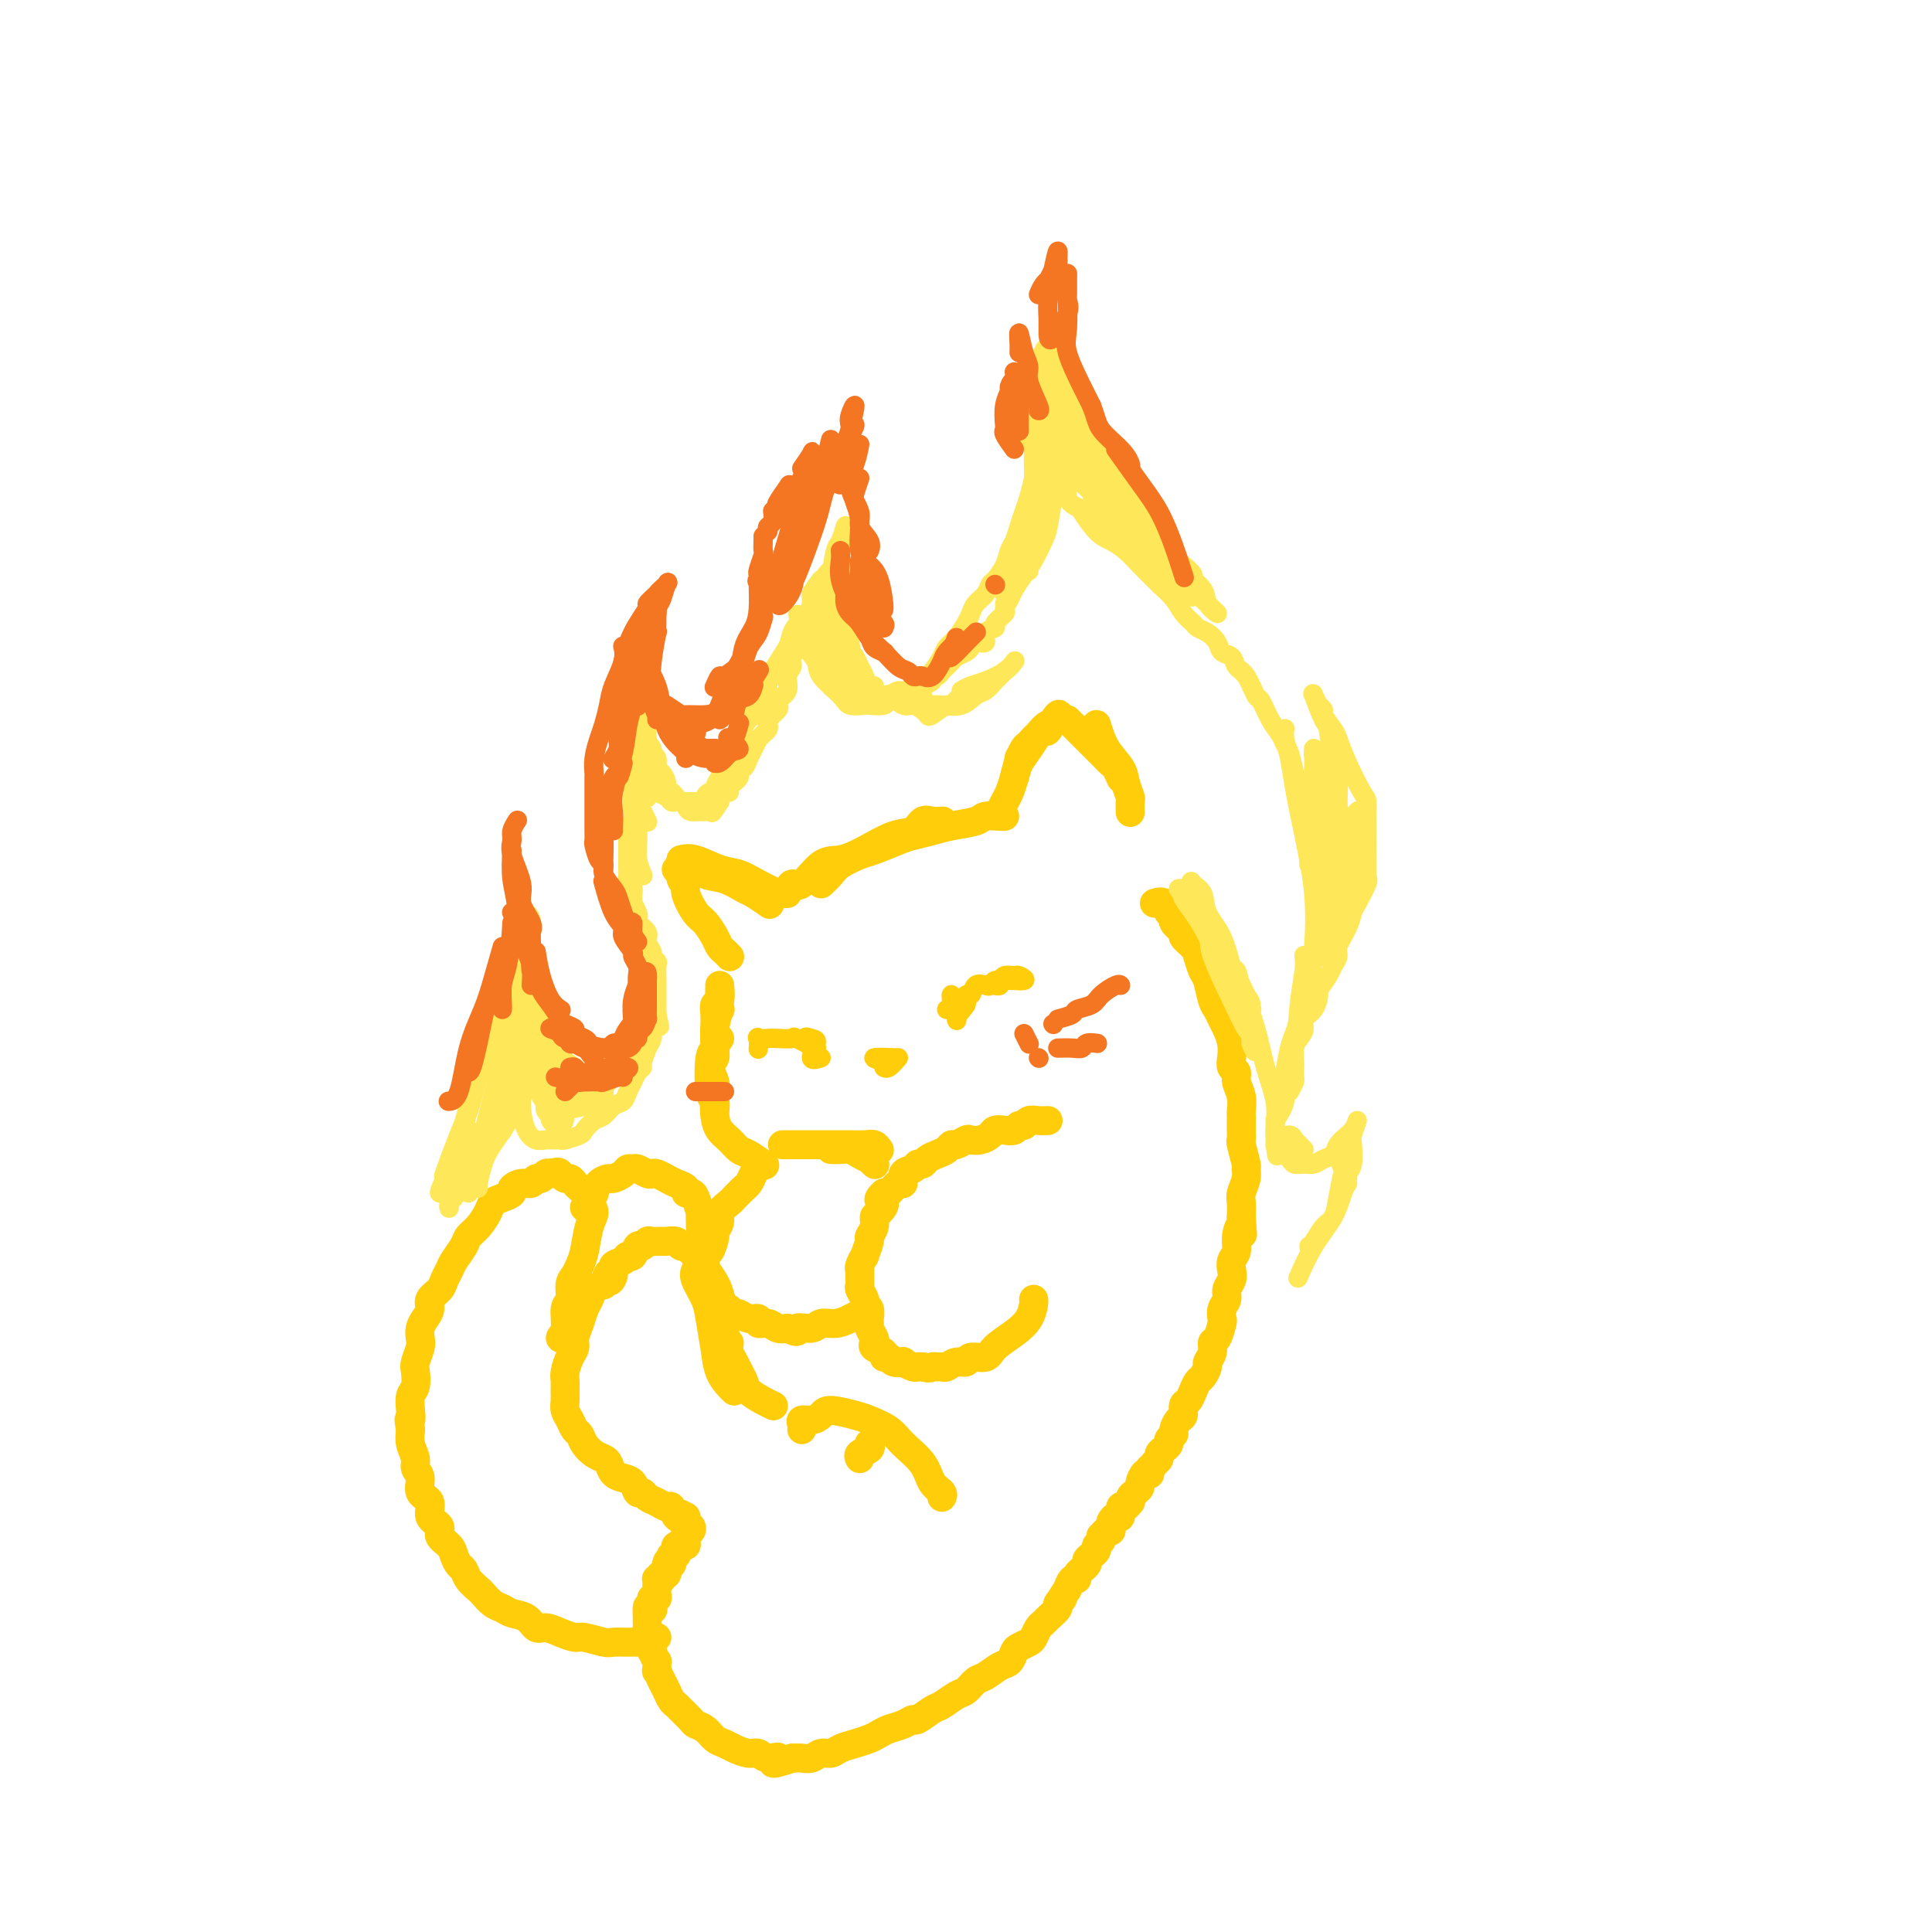 <svg viewBox='0 0 400 400' version='1.1' xmlns='http://www.w3.org/2000/svg' xmlns:xlink='http://www.w3.org/1999/xlink'><g fill='none' stroke='#FFCD0A' stroke-width='6' stroke-linecap='round' stroke-linejoin='round'><path d='M141,178c-0.126,1.608 -0.252,3.217 0,4c0.252,0.783 0.883,0.741 1,1c0.117,0.259 -0.281,0.819 0,2c0.281,1.181 1.241,2.985 2,4c0.759,1.015 1.317,1.242 2,2c0.683,0.758 1.489,2.045 2,3c0.511,0.955 0.725,1.576 1,2c0.275,0.424 0.610,0.650 1,1c0.390,0.350 0.836,0.825 1,1c0.164,0.175 0.047,0.050 0,0c-0.047,-0.050 -0.023,-0.025 0,0'/><path d='M140,180c0.655,-0.366 1.310,-0.732 2,-1c0.690,-0.268 1.415,-0.438 2,0c0.585,0.438 1.029,1.484 2,2c0.971,0.516 2.467,0.503 4,1c1.533,0.497 3.102,1.504 4,2c0.898,0.496 1.127,0.480 2,1c0.873,0.520 2.392,1.577 3,2c0.608,0.423 0.304,0.211 0,0'/><path d='M141,178c0.799,-0.208 1.598,-0.416 3,0c1.402,0.416 3.406,1.457 5,2c1.594,0.543 2.778,0.589 4,1c1.222,0.411 2.483,1.188 4,2c1.517,0.812 3.291,1.661 4,2c0.709,0.339 0.355,0.170 0,0'/><path d='M163,185c0.293,-0.961 0.586,-1.922 1,-2c0.414,-0.078 0.949,0.729 2,0c1.051,-0.729 2.617,-2.992 4,-4c1.383,-1.008 2.583,-0.761 4,-1c1.417,-0.239 3.051,-0.964 5,-2c1.949,-1.036 4.214,-2.383 6,-3c1.786,-0.617 3.092,-0.505 4,-1c0.908,-0.495 1.419,-1.597 2,-2c0.581,-0.403 1.233,-0.109 2,0c0.767,0.109 1.648,0.031 2,0c0.352,-0.031 0.176,-0.016 0,0'/><path d='M170,183c0.725,-0.675 1.451,-1.351 2,-2c0.549,-0.649 0.922,-1.273 2,-2c1.078,-0.727 2.861,-1.557 4,-2c1.139,-0.443 1.632,-0.500 3,-1c1.368,-0.500 3.610,-1.443 5,-2c1.390,-0.557 1.929,-0.727 3,-1c1.071,-0.273 2.676,-0.647 4,-1c1.324,-0.353 2.369,-0.683 4,-1c1.631,-0.317 3.849,-0.621 5,-1c1.151,-0.379 1.236,-0.834 2,-1c0.764,-0.166 2.206,-0.045 3,0c0.794,0.045 0.941,0.013 1,0c0.059,-0.013 0.029,-0.006 0,0'/><path d='M207,168c0.335,-0.691 0.670,-1.381 1,-2c0.330,-0.619 0.655,-1.166 1,-2c0.345,-0.834 0.711,-1.954 1,-3c0.289,-1.046 0.501,-2.020 1,-3c0.499,-0.980 1.284,-1.968 2,-3c0.716,-1.032 1.361,-2.108 2,-3c0.639,-0.892 1.271,-1.601 2,-2c0.729,-0.399 1.556,-0.488 2,-1c0.444,-0.512 0.504,-1.445 0,-1c-0.504,0.445 -1.573,2.270 -2,3c-0.427,0.730 -0.214,0.365 0,0'/><path d='M210,161c0.448,-1.747 0.896,-3.494 1,-4c0.104,-0.506 -0.136,0.229 0,0c0.136,-0.229 0.650,-1.420 1,-2c0.350,-0.580 0.537,-0.547 1,-1c0.463,-0.453 1.202,-1.391 2,-2c0.798,-0.609 1.657,-0.888 2,-1c0.343,-0.112 0.172,-0.056 0,0'/><path d='M221,149c0.695,0.695 1.390,1.389 2,2c0.610,0.611 1.134,1.138 2,2c0.866,0.862 2.075,2.060 3,3c0.925,0.940 1.568,1.623 2,2c0.432,0.377 0.655,0.448 1,1c0.345,0.552 0.813,1.586 1,2c0.187,0.414 0.094,0.207 0,0'/><path d='M227,150c0.528,1.728 1.056,3.456 2,5c0.944,1.544 2.306,2.905 3,4c0.694,1.095 0.722,1.926 1,3c0.278,1.074 0.806,2.391 1,3c0.194,0.609 0.052,0.510 0,1c-0.052,0.490 -0.015,1.569 0,2c0.015,0.431 0.007,0.216 0,0'/><path d='M149,204c0.113,1.195 0.226,2.390 0,3c-0.226,0.610 -0.793,0.637 -1,1c-0.207,0.363 -0.056,1.064 0,2c0.056,0.936 0.015,2.106 0,3c-0.015,0.894 -0.004,1.510 0,2c0.004,0.490 0.001,0.854 0,1c-0.001,0.146 -0.001,0.073 0,0'/><path d='M149,205c-0.032,1.780 -0.065,3.560 0,4c0.065,0.440 0.227,-0.460 0,0c-0.227,0.460 -0.842,2.279 -1,4c-0.158,1.721 0.140,3.344 0,4c-0.140,0.656 -0.717,0.344 -1,2c-0.283,1.656 -0.272,5.279 0,7c0.272,1.721 0.804,1.540 1,2c0.196,0.460 0.056,1.560 0,2c-0.056,0.440 -0.028,0.220 0,0'/><path d='M149,215c-0.461,0.660 -0.922,1.319 -1,2c-0.078,0.681 0.227,1.382 0,2c-0.227,0.618 -0.987,1.152 -1,2c-0.013,0.848 0.720,2.008 1,3c0.280,0.992 0.106,1.814 0,3c-0.106,1.186 -0.143,2.736 0,4c0.143,1.264 0.466,2.241 1,3c0.534,0.759 1.278,1.300 2,2c0.722,0.700 1.420,1.559 2,2c0.580,0.441 1.041,0.465 2,1c0.959,0.535 2.417,1.581 3,2c0.583,0.419 0.292,0.209 0,0'/><path d='M217,232c-0.642,0.032 -1.285,0.065 -2,0c-0.715,-0.065 -1.504,-0.227 -2,0c-0.496,0.227 -0.700,0.845 -1,1c-0.300,0.155 -0.695,-0.152 -1,0c-0.305,0.152 -0.518,0.762 -1,1c-0.482,0.238 -1.232,0.102 -2,0c-0.768,-0.102 -1.553,-0.172 -2,0c-0.447,0.172 -0.557,0.586 -1,1c-0.443,0.414 -1.218,0.828 -2,1c-0.782,0.172 -1.571,0.102 -2,0c-0.429,-0.102 -0.499,-0.234 -1,0c-0.501,0.234 -1.433,0.836 -2,1c-0.567,0.164 -0.768,-0.110 -1,0c-0.232,0.110 -0.496,0.603 -1,1c-0.504,0.397 -1.247,0.698 -2,1c-0.753,0.302 -1.516,0.604 -2,1c-0.484,0.396 -0.689,0.885 -1,1c-0.311,0.115 -0.726,-0.143 -1,0c-0.274,0.143 -0.406,0.687 -1,1c-0.594,0.313 -1.651,0.396 -2,1c-0.349,0.604 0.010,1.729 0,2c-0.010,0.271 -0.387,-0.312 -1,0c-0.613,0.312 -1.461,1.518 -2,2c-0.539,0.482 -0.770,0.241 -1,0'/><path d='M183,247c-2.123,1.888 -0.429,1.610 0,2c0.429,0.390 -0.406,1.450 -1,2c-0.594,0.550 -0.948,0.590 -1,1c-0.052,0.410 0.197,1.190 0,2c-0.197,0.810 -0.841,1.649 -1,2c-0.159,0.351 0.168,0.213 0,1c-0.168,0.787 -0.830,2.500 -1,3c-0.170,0.500 0.151,-0.213 0,0c-0.151,0.213 -0.774,1.351 -1,2c-0.226,0.649 -0.057,0.807 0,1c0.057,0.193 0.000,0.419 0,1c-0.000,0.581 0.056,1.517 0,2c-0.056,0.483 -0.225,0.514 0,1c0.225,0.486 0.845,1.426 1,2c0.155,0.574 -0.156,0.783 0,1c0.156,0.217 0.777,0.443 1,1c0.223,0.557 0.046,1.444 0,2c-0.046,0.556 0.038,0.779 0,1c-0.038,0.221 -0.199,0.440 0,1c0.199,0.560 0.756,1.460 1,2c0.244,0.540 0.174,0.718 0,1c-0.174,0.282 -0.451,0.668 0,1c0.451,0.332 1.632,0.611 2,1c0.368,0.389 -0.075,0.888 0,1c0.075,0.112 0.668,-0.162 1,0c0.332,0.162 0.404,0.761 1,1c0.596,0.239 1.718,0.116 2,0c0.282,-0.116 -0.275,-0.227 0,0c0.275,0.227 1.382,0.792 2,1c0.618,0.208 0.748,0.059 1,0c0.252,-0.059 0.626,-0.030 1,0'/><path d='M191,283c1.644,0.463 1.752,0.120 2,0c0.248,-0.120 0.634,-0.017 1,0c0.366,0.017 0.712,-0.052 1,0c0.288,0.052 0.518,0.226 1,0c0.482,-0.226 1.215,-0.850 2,-1c0.785,-0.150 1.620,0.175 2,0c0.380,-0.175 0.305,-0.850 1,-1c0.695,-0.150 2.162,0.226 3,0c0.838,-0.226 1.048,-1.056 2,-2c0.952,-0.944 2.647,-2.004 4,-3c1.353,-0.996 2.363,-1.927 3,-3c0.637,-1.073 0.902,-2.289 1,-3c0.098,-0.711 0.028,-0.917 0,-1c-0.028,-0.083 -0.014,-0.041 0,0'/><path d='M156,243c-0.333,0.756 -0.665,1.511 -1,2c-0.335,0.489 -0.672,0.711 -1,1c-0.328,0.289 -0.647,0.643 -1,1c-0.353,0.357 -0.740,0.716 -1,1c-0.260,0.284 -0.395,0.494 -1,1c-0.605,0.506 -1.682,1.309 -2,2c-0.318,0.691 0.121,1.269 0,2c-0.121,0.731 -0.803,1.614 -1,2c-0.197,0.386 0.091,0.275 0,1c-0.091,0.725 -0.560,2.287 -1,3c-0.440,0.713 -0.850,0.576 -1,1c-0.150,0.424 -0.041,1.410 0,2c0.041,0.590 0.014,0.783 0,1c-0.014,0.217 -0.015,0.457 0,1c0.015,0.543 0.044,1.388 0,2c-0.044,0.612 -0.163,0.990 0,1c0.163,0.010 0.607,-0.347 1,0c0.393,0.347 0.735,1.398 1,2c0.265,0.602 0.455,0.754 1,1c0.545,0.246 1.446,0.587 2,1c0.554,0.413 0.760,0.899 1,1c0.240,0.101 0.515,-0.184 1,0c0.485,0.184 1.179,0.838 2,1c0.821,0.162 1.767,-0.166 2,0c0.233,0.166 -0.247,0.828 0,1c0.247,0.172 1.220,-0.146 2,0c0.780,0.146 1.366,0.756 2,1c0.634,0.244 1.317,0.122 2,0'/><path d='M163,275c2.923,1.375 1.731,0.313 2,0c0.269,-0.313 1.999,0.123 3,0c1.001,-0.123 1.274,-0.804 2,-1c0.726,-0.196 1.906,0.092 3,0c1.094,-0.092 2.102,-0.563 3,-1c0.898,-0.437 1.685,-0.839 2,-1c0.315,-0.161 0.157,-0.080 0,0'/><path d='M162,237c0.362,0.000 0.724,0.000 1,0c0.276,-0.000 0.466,-0.000 1,0c0.534,0.000 1.414,0.000 2,0c0.586,-0.000 0.880,-0.000 1,0c0.120,0.000 0.066,0.000 1,0c0.934,-0.000 2.856,-0.001 4,0c1.144,0.001 1.512,0.004 2,0c0.488,-0.004 1.098,-0.015 2,0c0.902,0.015 2.098,0.056 3,0c0.902,-0.056 1.512,-0.207 2,0c0.488,0.207 0.854,0.774 1,1c0.146,0.226 0.073,0.113 0,0'/><path d='M172,238c0.663,0.022 1.325,0.043 2,0c0.675,-0.043 1.361,-0.151 2,0c0.639,0.151 1.229,0.563 2,1c0.771,0.437 1.722,0.901 2,1c0.278,0.099 -0.117,-0.166 0,0c0.117,0.166 0.748,0.762 1,1c0.252,0.238 0.126,0.119 0,0'/><path d='M239,187c0.758,-0.237 1.516,-0.475 2,0c0.484,0.475 0.693,1.661 1,2c0.307,0.339 0.713,-0.169 1,0c0.287,0.169 0.455,1.016 1,2c0.545,0.984 1.466,2.106 2,3c0.534,0.894 0.679,1.559 1,2c0.321,0.441 0.817,0.657 1,1c0.183,0.343 0.052,0.812 0,1c-0.052,0.188 -0.026,0.094 0,0'/><path d='M241,187c0.910,0.675 1.820,1.350 2,2c0.180,0.650 -0.369,1.275 0,2c0.369,0.725 1.657,1.549 2,2c0.343,0.451 -0.259,0.527 0,1c0.259,0.473 1.379,1.341 2,2c0.621,0.659 0.744,1.107 1,2c0.256,0.893 0.646,2.231 1,3c0.354,0.769 0.672,0.968 1,2c0.328,1.032 0.666,2.898 1,4c0.334,1.102 0.664,1.439 1,2c0.336,0.561 0.677,1.344 1,2c0.323,0.656 0.626,1.183 1,2c0.374,0.817 0.817,1.923 1,3c0.183,1.077 0.105,2.125 0,3c-0.105,0.875 -0.238,1.576 0,2c0.238,0.424 0.849,0.570 1,1c0.151,0.430 -0.156,1.144 0,2c0.156,0.856 0.774,1.855 1,3c0.226,1.145 0.060,2.436 0,3c-0.060,0.564 -0.012,0.400 0,1c0.012,0.600 -0.011,1.963 0,3c0.011,1.037 0.057,1.747 0,2c-0.057,0.253 -0.215,0.050 0,1c0.215,0.950 0.804,3.055 1,4c0.196,0.945 0.000,0.731 0,1c-0.000,0.269 0.196,1.021 0,2c-0.196,0.979 -0.783,2.187 -1,3c-0.217,0.813 -0.062,1.232 0,2c0.062,0.768 0.031,1.884 0,3'/><path d='M257,252c0.374,5.943 0.310,2.800 0,2c-0.310,-0.800 -0.867,0.744 -1,2c-0.133,1.256 0.156,2.223 0,3c-0.156,0.777 -0.759,1.363 -1,2c-0.241,0.637 -0.121,1.325 0,2c0.121,0.675 0.242,1.337 0,2c-0.242,0.663 -0.849,1.327 -1,2c-0.151,0.673 0.153,1.354 0,2c-0.153,0.646 -0.763,1.258 -1,2c-0.237,0.742 -0.101,1.616 0,2c0.101,0.384 0.167,0.278 0,1c-0.167,0.722 -0.566,2.272 -1,3c-0.434,0.728 -0.904,0.633 -1,1c-0.096,0.367 0.182,1.197 0,2c-0.182,0.803 -0.822,1.580 -1,2c-0.178,0.420 0.107,0.484 0,1c-0.107,0.516 -0.607,1.485 -1,2c-0.393,0.515 -0.679,0.576 -1,1c-0.321,0.424 -0.677,1.212 -1,2c-0.323,0.788 -0.612,1.577 -1,2c-0.388,0.423 -0.873,0.480 -1,1c-0.127,0.520 0.106,1.501 0,2c-0.106,0.499 -0.549,0.515 -1,1c-0.451,0.485 -0.908,1.439 -1,2c-0.092,0.561 0.182,0.728 0,1c-0.182,0.272 -0.818,0.650 -1,1c-0.182,0.350 0.092,0.671 0,1c-0.092,0.329 -0.550,0.665 -1,1c-0.450,0.335 -0.890,0.667 -1,1c-0.110,0.333 0.112,0.667 0,1c-0.112,0.333 -0.556,0.667 -1,1'/><path d='M239,303c-1.925,3.262 -1.238,1.417 -1,1c0.238,-0.417 0.026,0.595 0,1c-0.026,0.405 0.134,0.203 0,0c-0.134,-0.203 -0.561,-0.405 -1,0c-0.439,0.405 -0.888,1.419 -1,2c-0.112,0.581 0.114,0.729 0,1c-0.114,0.271 -0.569,0.665 -1,1c-0.431,0.335 -0.837,0.609 -1,1c-0.163,0.391 -0.081,0.897 0,1c0.081,0.103 0.163,-0.198 0,0c-0.163,0.198 -0.569,0.893 -1,1c-0.431,0.107 -0.886,-0.375 -1,0c-0.114,0.375 0.114,1.607 0,2c-0.114,0.393 -0.569,-0.053 -1,0c-0.431,0.053 -0.837,0.607 -1,1c-0.163,0.393 -0.082,0.626 0,1c0.082,0.374 0.167,0.888 0,1c-0.167,0.112 -0.585,-0.177 -1,0c-0.415,0.177 -0.829,0.821 -1,1c-0.171,0.179 -0.101,-0.107 0,0c0.101,0.107 0.233,0.606 0,1c-0.233,0.394 -0.831,0.682 -1,1c-0.169,0.318 0.091,0.666 0,1c-0.091,0.334 -0.531,0.654 -1,1c-0.469,0.346 -0.966,0.718 -1,1c-0.034,0.282 0.393,0.475 0,1c-0.393,0.525 -1.608,1.381 -2,2c-0.392,0.619 0.039,1.001 0,1c-0.039,-0.001 -0.549,-0.385 -1,0c-0.451,0.385 -0.843,1.539 -1,2c-0.157,0.461 -0.078,0.231 0,0'/><path d='M221,329c-2.943,4.423 -1.299,2.481 -1,2c0.299,-0.481 -0.746,0.500 -1,1c-0.254,0.500 0.282,0.519 0,1c-0.282,0.481 -1.384,1.424 -2,2c-0.616,0.576 -0.746,0.785 -1,1c-0.254,0.215 -0.631,0.438 -1,1c-0.369,0.562 -0.728,1.464 -1,2c-0.272,0.536 -0.456,0.706 -1,1c-0.544,0.294 -1.448,0.713 -2,1c-0.552,0.287 -0.753,0.443 -1,1c-0.247,0.557 -0.542,1.515 -1,2c-0.458,0.485 -1.080,0.496 -2,1c-0.920,0.504 -2.137,1.501 -3,2c-0.863,0.499 -1.371,0.499 -2,1c-0.629,0.501 -1.381,1.501 -2,2c-0.619,0.499 -1.107,0.497 -2,1c-0.893,0.503 -2.192,1.511 -3,2c-0.808,0.489 -1.126,0.460 -2,1c-0.874,0.540 -2.303,1.650 -3,2c-0.697,0.350 -0.661,-0.061 -1,0c-0.339,0.061 -1.052,0.594 -2,1c-0.948,0.406 -2.130,0.686 -3,1c-0.870,0.314 -1.426,0.663 -2,1c-0.574,0.337 -1.165,0.664 -2,1c-0.835,0.336 -1.914,0.682 -3,1c-1.086,0.318 -2.178,0.607 -3,1c-0.822,0.393 -1.375,0.890 -2,1c-0.625,0.110 -1.322,-0.166 -2,0c-0.678,0.166 -1.336,0.776 -2,1c-0.664,0.224 -1.332,0.064 -2,0c-0.668,-0.064 -1.334,-0.032 -2,0'/><path d='M164,364c-6.154,2.149 -3.540,0.520 -3,0c0.540,-0.520 -0.996,0.068 -2,0c-1.004,-0.068 -1.476,-0.791 -2,-1c-0.524,-0.209 -1.099,0.095 -2,0c-0.901,-0.095 -2.129,-0.589 -3,-1c-0.871,-0.411 -1.384,-0.739 -2,-1c-0.616,-0.261 -1.335,-0.455 -2,-1c-0.665,-0.545 -1.278,-1.442 -2,-2c-0.722,-0.558 -1.555,-0.778 -2,-1c-0.445,-0.222 -0.501,-0.446 -1,-1c-0.499,-0.554 -1.439,-1.439 -2,-2c-0.561,-0.561 -0.743,-0.800 -1,-1c-0.257,-0.200 -0.590,-0.363 -1,-1c-0.410,-0.637 -0.898,-1.748 -1,-2c-0.102,-0.252 0.183,0.355 0,0c-0.183,-0.355 -0.834,-1.672 -1,-2c-0.166,-0.328 0.153,0.335 0,0c-0.153,-0.335 -0.777,-1.667 -1,-2c-0.223,-0.333 -0.046,0.332 0,0c0.046,-0.332 -0.040,-1.661 0,-2c0.040,-0.339 0.207,0.313 0,0c-0.207,-0.313 -0.786,-1.589 -1,-2c-0.214,-0.411 -0.061,0.045 0,0c0.061,-0.045 0.030,-0.589 0,-1c-0.030,-0.411 -0.061,-0.687 0,-1c0.061,-0.313 0.212,-0.661 0,-1c-0.212,-0.339 -0.789,-0.668 -1,-1c-0.211,-0.332 -0.057,-0.666 0,-1c0.057,-0.334 0.015,-0.667 0,-1c-0.015,-0.333 -0.004,-0.667 0,-1c0.004,-0.333 0.002,-0.667 0,-1'/><path d='M134,334c-0.238,-2.404 0.667,-1.415 1,-1c0.333,0.415 0.093,0.256 0,0c-0.093,-0.256 -0.039,-0.607 0,-1c0.039,-0.393 0.063,-0.827 0,-1c-0.063,-0.173 -0.213,-0.085 0,0c0.213,0.085 0.789,0.167 1,0c0.211,-0.167 0.056,-0.583 0,-1c-0.056,-0.417 -0.015,-0.833 0,-1c0.015,-0.167 0.003,-0.083 0,0c-0.003,0.083 0.003,0.167 0,0c-0.003,-0.167 -0.015,-0.584 0,-1c0.015,-0.416 0.055,-0.830 0,-1c-0.055,-0.170 -0.207,-0.097 0,0c0.207,0.097 0.774,0.219 1,0c0.226,-0.219 0.113,-0.780 0,-1c-0.113,-0.220 -0.226,-0.100 0,0c0.226,0.100 0.792,0.181 1,0c0.208,-0.181 0.060,-0.623 0,-1c-0.060,-0.377 -0.030,-0.688 0,-1'/><path d='M138,324c0.559,-1.559 -0.043,-0.455 0,0c0.043,0.455 0.730,0.263 1,0c0.270,-0.263 0.124,-0.596 0,-1c-0.124,-0.404 -0.225,-0.879 0,-1c0.225,-0.121 0.777,0.111 1,0c0.223,-0.111 0.116,-0.565 0,-1c-0.116,-0.435 -0.241,-0.851 0,-1c0.241,-0.149 0.849,-0.030 1,0c0.151,0.030 -0.155,-0.029 0,0c0.155,0.029 0.773,0.147 1,0c0.227,-0.147 0.064,-0.560 0,-1c-0.064,-0.440 -0.030,-0.906 0,-1c0.030,-0.094 0.057,0.186 0,0c-0.057,-0.186 -0.198,-0.837 0,-1c0.198,-0.163 0.733,0.163 1,0c0.267,-0.163 0.265,-0.814 0,-1c-0.265,-0.186 -0.793,0.095 -1,0c-0.207,-0.095 -0.094,-0.564 0,-1c0.094,-0.436 0.170,-0.839 0,-1c-0.170,-0.161 -0.585,-0.081 -1,0'/><path d='M141,314c-0.108,-0.962 0.123,-0.366 0,0c-0.123,0.366 -0.600,0.502 -1,0c-0.400,-0.502 -0.723,-1.641 -1,-2c-0.277,-0.359 -0.508,0.063 -1,0c-0.492,-0.063 -1.244,-0.612 -2,-1c-0.756,-0.388 -1.515,-0.615 -2,-1c-0.485,-0.385 -0.697,-0.928 -1,-1c-0.303,-0.072 -0.697,0.328 -1,0c-0.303,-0.328 -0.514,-1.383 -1,-2c-0.486,-0.617 -1.246,-0.794 -2,-1c-0.754,-0.206 -1.501,-0.439 -2,-1c-0.499,-0.561 -0.749,-1.450 -1,-2c-0.251,-0.550 -0.501,-0.763 -1,-1c-0.499,-0.237 -1.247,-0.500 -2,-1c-0.753,-0.500 -1.512,-1.236 -2,-2c-0.488,-0.764 -0.705,-1.556 -1,-2c-0.295,-0.444 -0.668,-0.542 -1,-1c-0.332,-0.458 -0.625,-1.278 -1,-2c-0.375,-0.722 -0.833,-1.347 -1,-2c-0.167,-0.653 -0.042,-1.333 0,-2c0.042,-0.667 0.001,-1.319 0,-2c-0.001,-0.681 0.037,-1.389 0,-2c-0.037,-0.611 -0.151,-1.125 0,-2c0.151,-0.875 0.565,-2.111 1,-3c0.435,-0.889 0.890,-1.431 1,-2c0.110,-0.569 -0.126,-1.164 0,-2c0.126,-0.836 0.614,-1.912 1,-3c0.386,-1.088 0.671,-2.189 1,-3c0.329,-0.811 0.704,-1.334 1,-2c0.296,-0.666 0.513,-1.476 1,-2c0.487,-0.524 1.243,-0.762 2,-1'/><path d='M125,266c1.396,-4.218 0.885,-1.761 1,-1c0.115,0.761 0.857,-0.172 1,-1c0.143,-0.828 -0.313,-1.550 0,-2c0.313,-0.450 1.393,-0.627 2,-1c0.607,-0.373 0.740,-0.941 1,-1c0.260,-0.059 0.646,0.391 1,0c0.354,-0.391 0.676,-1.621 1,-2c0.324,-0.379 0.649,0.095 1,0c0.351,-0.095 0.728,-0.759 1,-1c0.272,-0.241 0.440,-0.061 1,0c0.560,0.061 1.513,0.002 2,0c0.487,-0.002 0.508,0.054 1,0c0.492,-0.054 1.455,-0.218 2,0c0.545,0.218 0.672,0.816 1,1c0.328,0.184 0.859,-0.048 2,1c1.141,1.048 2.894,3.375 4,5c1.106,1.625 1.564,2.549 2,4c0.436,1.451 0.848,3.429 1,6c0.152,2.571 0.043,5.735 0,7c-0.043,1.265 -0.022,0.633 0,0'/><path d='M144,263c-0.203,0.474 -0.406,0.948 0,2c0.406,1.052 1.422,2.681 2,4c0.578,1.319 0.719,2.329 1,4c0.281,1.671 0.702,4.003 1,6c0.298,1.997 0.472,3.659 1,5c0.528,1.341 1.412,2.361 2,3c0.588,0.639 0.882,0.897 1,1c0.118,0.103 0.059,0.052 0,0'/><path d='M151,278c-0.090,0.667 -0.181,1.333 0,2c0.181,0.667 0.632,1.334 1,2c0.368,0.666 0.652,1.331 1,2c0.348,0.669 0.759,1.342 1,2c0.241,0.658 0.312,1.300 1,2c0.688,0.700 1.993,1.458 3,2c1.007,0.542 1.716,0.869 2,1c0.284,0.131 0.142,0.065 0,0'/><path d='M166,296c0.046,-0.304 0.092,-0.608 0,-1c-0.092,-0.392 -0.323,-0.872 0,-1c0.323,-0.128 1.201,0.098 2,0c0.799,-0.098 1.519,-0.518 2,-1c0.481,-0.482 0.721,-1.025 2,-1c1.279,0.025 3.596,0.617 5,1c1.404,0.383 1.895,0.557 3,1c1.105,0.443 2.826,1.155 4,2c1.174,0.845 1.803,1.824 3,3c1.197,1.176 2.962,2.550 4,4c1.038,1.450 1.351,2.976 2,4c0.649,1.024 1.636,1.545 2,2c0.364,0.455 0.104,0.844 0,1c-0.104,0.156 -0.052,0.078 0,0'/><path d='M180,299c-0.061,-0.091 -0.121,-0.182 0,0c0.121,0.182 0.424,0.636 0,1c-0.424,0.364 -1.576,0.636 -2,1c-0.424,0.364 -0.121,0.818 0,1c0.121,0.182 0.061,0.091 0,0'/><path d='M136,339c-0.657,0.423 -1.315,0.847 -2,1c-0.685,0.153 -1.399,0.037 -2,0c-0.601,-0.037 -1.091,0.005 -2,0c-0.909,-0.005 -2.238,-0.056 -3,0c-0.762,0.056 -0.956,0.221 -2,0c-1.044,-0.221 -2.937,-0.828 -4,-1c-1.063,-0.172 -1.295,0.091 -2,0c-0.705,-0.091 -1.883,-0.535 -3,-1c-1.117,-0.465 -2.172,-0.951 -3,-1c-0.828,-0.049 -1.429,0.339 -2,0c-0.571,-0.339 -1.113,-1.404 -2,-2c-0.887,-0.596 -2.121,-0.722 -3,-1c-0.879,-0.278 -1.405,-0.707 -2,-1c-0.595,-0.293 -1.259,-0.450 -2,-1c-0.741,-0.550 -1.561,-1.495 -2,-2c-0.439,-0.505 -0.499,-0.572 -1,-1c-0.501,-0.428 -1.442,-1.217 -2,-2c-0.558,-0.783 -0.732,-1.561 -1,-2c-0.268,-0.439 -0.630,-0.541 -1,-1c-0.370,-0.459 -0.748,-1.277 -1,-2c-0.252,-0.723 -0.377,-1.353 -1,-2c-0.623,-0.647 -1.744,-1.313 -2,-2c-0.256,-0.687 0.353,-1.395 0,-2c-0.353,-0.605 -1.668,-1.107 -2,-2c-0.332,-0.893 0.318,-2.178 0,-3c-0.318,-0.822 -1.606,-1.182 -2,-2c-0.394,-0.818 0.104,-2.095 0,-3c-0.104,-0.905 -0.811,-1.438 -1,-2c-0.189,-0.562 0.142,-1.151 0,-2c-0.142,-0.849 -0.755,-1.957 -1,-3c-0.245,-1.043 -0.123,-2.022 0,-3'/><path d='M85,296c-0.623,-3.159 -0.181,-2.058 0,-2c0.181,0.058 0.100,-0.928 0,-2c-0.100,-1.072 -0.219,-2.230 0,-3c0.219,-0.770 0.777,-1.151 1,-2c0.223,-0.849 0.112,-2.167 0,-3c-0.112,-0.833 -0.223,-1.182 0,-2c0.223,-0.818 0.782,-2.106 1,-3c0.218,-0.894 0.095,-1.394 0,-2c-0.095,-0.606 -0.162,-1.317 0,-2c0.162,-0.683 0.554,-1.338 1,-2c0.446,-0.662 0.946,-1.332 1,-2c0.054,-0.668 -0.337,-1.333 0,-2c0.337,-0.667 1.404,-1.337 2,-2c0.596,-0.663 0.722,-1.318 1,-2c0.278,-0.682 0.707,-1.389 1,-2c0.293,-0.611 0.450,-1.126 1,-2c0.550,-0.874 1.495,-2.108 2,-3c0.505,-0.892 0.572,-1.443 1,-2c0.428,-0.557 1.219,-1.119 2,-2c0.781,-0.881 1.553,-2.081 2,-3c0.447,-0.919 0.570,-1.557 1,-2c0.430,-0.443 1.165,-0.692 2,-1c0.835,-0.308 1.768,-0.675 2,-1c0.232,-0.325 -0.236,-0.608 0,-1c0.236,-0.392 1.176,-0.893 2,-1c0.824,-0.107 1.530,0.181 2,0c0.470,-0.181 0.703,-0.832 1,-1c0.297,-0.168 0.657,0.147 1,0c0.343,-0.147 0.669,-0.756 1,-1c0.331,-0.244 0.665,-0.122 1,0'/><path d='M114,243c1.643,-0.528 1.750,-0.349 2,0c0.250,0.349 0.645,0.866 1,1c0.355,0.134 0.672,-0.116 1,0c0.328,0.116 0.667,0.597 1,1c0.333,0.403 0.661,0.728 1,1c0.339,0.272 0.691,0.492 1,1c0.309,0.508 0.577,1.305 1,2c0.423,0.695 1.000,1.289 1,2c-0.000,0.711 -0.579,1.540 -1,3c-0.421,1.460 -0.686,3.550 -1,5c-0.314,1.450 -0.677,2.259 -1,3c-0.323,0.741 -0.607,1.413 -1,2c-0.393,0.587 -0.895,1.089 -1,2c-0.105,0.911 0.186,2.230 0,3c-0.186,0.770 -0.848,0.991 -1,2c-0.152,1.009 0.207,2.807 0,4c-0.207,1.193 -0.979,1.783 -1,2c-0.021,0.217 0.708,0.062 1,0c0.292,-0.062 0.146,-0.031 0,0'/><path d='M121,250c0.305,-0.718 0.611,-1.436 1,-2c0.389,-0.564 0.863,-0.973 1,-1c0.137,-0.027 -0.062,0.330 0,0c0.062,-0.330 0.384,-1.346 1,-2c0.616,-0.654 1.527,-0.945 2,-1c0.473,-0.055 0.507,0.128 1,0c0.493,-0.128 1.445,-0.566 2,-1c0.555,-0.434 0.712,-0.862 1,-1c0.288,-0.138 0.706,0.015 1,0c0.294,-0.015 0.463,-0.197 1,0c0.537,0.197 1.442,0.774 2,1c0.558,0.226 0.770,0.102 1,0c0.230,-0.102 0.477,-0.181 1,0c0.523,0.181 1.320,0.623 2,1c0.680,0.377 1.243,0.690 2,1c0.757,0.310 1.709,0.617 2,1c0.291,0.383 -0.080,0.843 0,1c0.080,0.157 0.610,0.010 1,0c0.390,-0.010 0.640,0.116 1,1c0.360,0.884 0.828,2.524 1,3c0.172,0.476 0.046,-0.213 0,0c-0.046,0.213 -0.012,1.326 0,2c0.012,0.674 0.004,0.907 0,1c-0.004,0.093 -0.002,0.047 0,0'/></g>
<g fill='none' stroke='#FFCD0A' stroke-width='4' stroke-linecap='round' stroke-linejoin='round'><path d='M196,209c0.453,-0.088 0.906,-0.177 1,-1c0.094,-0.823 -0.171,-2.382 0,-2c0.171,0.382 0.776,2.703 1,4c0.224,1.297 0.065,1.568 0,1c-0.065,-0.568 -0.038,-1.977 0,-3c0.038,-1.023 0.087,-1.660 0,-1c-0.087,0.660 -0.311,2.617 0,3c0.311,0.383 1.155,-0.809 2,-2'/><path d='M200,208c0.257,-0.795 -0.100,-1.781 0,-2c0.100,-0.219 0.657,0.330 1,0c0.343,-0.330 0.474,-1.537 1,-2c0.526,-0.463 1.449,-0.180 2,0c0.551,0.180 0.729,0.259 1,0c0.271,-0.259 0.635,-0.855 1,-1c0.365,-0.145 0.732,0.161 1,0c0.268,-0.161 0.436,-0.790 1,-1c0.564,-0.210 1.525,0.000 2,0c0.475,-0.000 0.463,-0.210 1,0c0.537,0.210 1.622,0.841 1,1c-0.622,0.159 -2.950,-0.153 -4,0c-1.050,0.153 -0.821,0.772 -1,1c-0.179,0.228 -0.765,0.065 -1,0c-0.235,-0.065 -0.117,-0.033 0,0'/><path d='M170,219c-0.974,0.315 -1.948,0.630 -2,0c-0.052,-0.630 0.819,-2.204 1,-3c0.181,-0.796 -0.327,-0.812 -1,-1c-0.673,-0.188 -1.511,-0.548 -1,0c0.511,0.548 2.370,2.003 2,2c-0.370,-0.003 -2.968,-1.464 -4,-2c-1.032,-0.536 -0.497,-0.146 -1,0c-0.503,0.146 -2.044,0.046 -3,0c-0.956,-0.046 -1.328,-0.040 -2,0c-0.672,0.040 -1.644,0.114 -2,0c-0.356,-0.114 -0.096,-0.415 0,0c0.096,0.415 0.027,1.547 0,2c-0.027,0.453 -0.014,0.226 0,0'/><path d='M184,220c-1.711,-0.422 -3.422,-0.844 -3,-1c0.422,-0.156 2.978,-0.044 4,0c1.022,0.044 0.511,0.022 0,0'/><path d='M186,219c-0.733,0.844 -1.467,1.689 -2,2c-0.533,0.311 -0.867,0.089 -1,0c-0.133,-0.089 -0.067,-0.044 0,0'/></g>
<g fill='none' stroke='#FEE859' stroke-width='4' stroke-linecap='round' stroke-linejoin='round'><path d='M257,205c-0.347,-1.726 -0.694,-3.453 -1,-4c-0.306,-0.547 -0.572,0.085 -1,-1c-0.428,-1.085 -1.017,-3.888 -2,-6c-0.983,-2.112 -2.361,-3.532 -3,-5c-0.639,-1.468 -0.538,-2.983 -1,-4c-0.462,-1.017 -1.487,-1.537 -2,-2c-0.513,-0.463 -0.513,-0.870 0,0c0.513,0.870 1.541,3.015 2,4c0.459,0.985 0.351,0.808 1,2c0.649,1.192 2.055,3.753 3,6c0.945,2.247 1.430,4.182 2,6c0.570,1.818 1.225,3.520 2,5c0.775,1.480 1.670,2.737 2,3c0.330,0.263 0.095,-0.468 0,0c-0.095,0.468 -0.049,2.137 0,2c0.049,-0.137 0.102,-2.078 0,-3c-0.102,-0.922 -0.360,-0.824 -1,-2c-0.640,-1.176 -1.662,-3.626 -3,-6c-1.338,-2.374 -2.991,-4.673 -4,-7c-1.009,-2.327 -1.374,-4.684 -2,-6c-0.626,-1.316 -1.514,-1.593 -2,-2c-0.486,-0.407 -0.569,-0.946 0,0c0.569,0.946 1.791,3.376 2,4c0.209,0.624 -0.596,-0.556 0,1c0.596,1.556 2.593,5.850 4,9c1.407,3.150 2.225,5.156 3,7c0.775,1.844 1.507,3.527 2,5c0.493,1.473 0.746,2.737 1,4'/><path d='M259,215c1.784,5.056 0.245,1.696 0,1c-0.245,-0.696 0.803,1.271 1,1c0.197,-0.271 -0.456,-2.781 -1,-4c-0.544,-1.219 -0.977,-1.149 -2,-3c-1.023,-1.851 -2.634,-5.624 -4,-9c-1.366,-3.376 -2.488,-6.354 -4,-9c-1.512,-2.646 -3.415,-4.961 -4,-6c-0.585,-1.039 0.150,-0.801 0,-1c-0.150,-0.199 -1.183,-0.835 -1,-1c0.183,-0.165 1.583,0.140 3,2c1.417,1.860 2.853,5.276 4,8c1.147,2.724 2.007,4.757 3,7c0.993,2.243 2.119,4.695 3,7c0.881,2.305 1.516,4.464 2,6c0.484,1.536 0.816,2.449 1,3c0.184,0.551 0.221,0.738 0,0c-0.221,-0.738 -0.699,-2.402 -1,-3c-0.301,-0.598 -0.426,-0.131 -1,-1c-0.574,-0.869 -1.599,-3.075 -3,-6c-1.401,-2.925 -3.178,-6.568 -4,-9c-0.822,-2.432 -0.688,-3.654 0,-3c0.688,0.654 1.929,3.185 3,5c1.071,1.815 1.972,2.915 3,5c1.028,2.085 2.185,5.154 3,8c0.815,2.846 1.290,5.470 2,8c0.710,2.530 1.654,4.967 2,7c0.346,2.033 0.093,3.663 0,5c-0.093,1.337 -0.027,2.382 0,3c0.027,0.618 0.013,0.809 0,1'/><path d='M264,237c0.667,4.000 0.333,2.000 0,0'/><path d='M265,227c0.339,-1.637 0.679,-3.274 1,-5c0.321,-1.726 0.625,-3.542 1,-5c0.375,-1.458 0.821,-2.560 1,-3c0.179,-0.440 0.089,-0.220 0,0'/><path d='M264,232c0.900,-1.390 1.800,-2.781 2,-4c0.200,-1.219 -0.300,-2.267 0,-4c0.300,-1.733 1.401,-4.149 2,-7c0.599,-2.851 0.697,-6.135 1,-9c0.303,-2.865 0.812,-5.310 1,-7c0.188,-1.690 0.054,-2.626 0,-3c-0.054,-0.374 -0.027,-0.187 0,0'/><path d='M267,217c0.646,-1.918 1.292,-3.835 2,-6c0.708,-2.165 1.479,-4.577 2,-7c0.521,-2.423 0.792,-4.857 1,-8c0.208,-3.143 0.353,-6.995 0,-11c-0.353,-4.005 -1.205,-8.163 -2,-12c-0.795,-3.837 -1.533,-7.354 -2,-10c-0.467,-2.646 -0.661,-4.421 -1,-6c-0.339,-1.579 -0.822,-2.964 -1,-4c-0.178,-1.036 -0.051,-1.725 0,-2c0.051,-0.275 0.025,-0.138 0,0'/><path d='M270,166c-0.333,-1.037 -0.666,-2.073 -1,-3c-0.334,-0.927 -0.670,-1.744 -1,-3c-0.330,-1.256 -0.656,-2.950 -1,-4c-0.344,-1.050 -0.707,-1.455 -1,-2c-0.293,-0.545 -0.515,-1.232 -1,-2c-0.485,-0.768 -1.233,-1.619 -2,-3c-0.767,-1.381 -1.552,-3.291 -2,-4c-0.448,-0.709 -0.558,-0.217 -1,-1c-0.442,-0.783 -1.217,-2.843 -2,-4c-0.783,-1.157 -1.574,-1.413 -2,-2c-0.426,-0.587 -0.485,-1.505 -1,-2c-0.515,-0.495 -1.485,-0.566 -2,-1c-0.515,-0.434 -0.575,-1.232 -1,-2c-0.425,-0.768 -1.215,-1.507 -2,-2c-0.785,-0.493 -1.565,-0.741 -2,-1c-0.435,-0.259 -0.525,-0.531 -1,-1c-0.475,-0.469 -1.334,-1.136 -2,-2c-0.666,-0.864 -1.140,-1.926 -2,-3c-0.860,-1.074 -2.106,-2.161 -3,-3c-0.894,-0.839 -1.435,-1.430 -2,-2c-0.565,-0.570 -1.153,-1.120 -2,-2c-0.847,-0.880 -1.952,-2.091 -3,-3c-1.048,-0.909 -2.040,-1.516 -3,-2c-0.960,-0.484 -1.887,-0.847 -3,-2c-1.113,-1.153 -2.411,-3.097 -3,-4c-0.589,-0.903 -0.470,-0.764 -1,-1c-0.530,-0.236 -1.709,-0.847 -2,-2c-0.291,-1.153 0.306,-2.849 0,-4c-0.306,-1.151 -1.516,-1.757 -2,-2c-0.484,-0.243 -0.242,-0.121 0,0'/><path d='M216,79c0.041,-0.789 0.083,-1.578 0,-2c-0.083,-0.422 -0.289,-0.476 0,-1c0.289,-0.524 1.073,-1.517 1,-2c-0.073,-0.483 -1.003,-0.456 -1,-1c0.003,-0.544 0.940,-1.661 1,-1c0.060,0.661 -0.758,3.099 -1,4c-0.242,0.901 0.093,0.266 0,1c-0.093,0.734 -0.612,2.836 -1,5c-0.388,2.164 -0.643,4.390 -1,6c-0.357,1.610 -0.816,2.603 -1,3c-0.184,0.397 -0.092,0.199 0,0'/><path d='M215,80c-0.425,0.819 -0.850,1.638 -1,3c-0.150,1.362 -0.025,3.268 0,5c0.025,1.732 -0.050,3.291 0,5c0.050,1.709 0.223,3.568 0,6c-0.223,2.432 -0.843,5.435 -1,7c-0.157,1.565 0.150,1.691 0,2c-0.150,0.309 -0.757,0.803 -1,1c-0.243,0.197 -0.121,0.099 0,0'/><path d='M214,93c-0.024,1.566 -0.048,3.132 0,4c0.048,0.868 0.168,1.037 0,2c-0.168,0.963 -0.623,2.718 -1,4c-0.377,1.282 -0.678,2.089 -1,3c-0.322,0.911 -0.667,1.925 -1,3c-0.333,1.075 -0.653,2.209 -1,3c-0.347,0.791 -0.722,1.237 -1,2c-0.278,0.763 -0.459,1.842 -1,3c-0.541,1.158 -1.440,2.393 -2,3c-0.560,0.607 -0.779,0.584 -1,1c-0.221,0.416 -0.443,1.270 -1,2c-0.557,0.730 -1.449,1.337 -2,2c-0.551,0.663 -0.763,1.384 -1,2c-0.237,0.616 -0.500,1.127 -1,2c-0.500,0.873 -1.236,2.108 -2,3c-0.764,0.892 -1.556,1.442 -2,2c-0.444,0.558 -0.540,1.123 -1,2c-0.460,0.877 -1.283,2.066 -2,3c-0.717,0.934 -1.328,1.613 -2,2c-0.672,0.387 -1.407,0.482 -2,1c-0.593,0.518 -1.046,1.459 -2,2c-0.954,0.541 -2.410,0.682 -3,1c-0.590,0.318 -0.316,0.813 -1,1c-0.684,0.187 -2.327,0.066 -3,0c-0.673,-0.066 -0.375,-0.076 -1,0c-0.625,0.076 -2.174,0.237 -3,0c-0.826,-0.237 -0.928,-0.873 -2,-2c-1.072,-1.127 -3.112,-2.745 -4,-4c-0.888,-1.255 -0.624,-2.145 -1,-3c-0.376,-0.855 -1.393,-1.673 -2,-3c-0.607,-1.327 -0.803,-3.164 -1,-5'/><path d='M166,129c-1.556,-2.867 -0.444,-1.533 0,-1c0.444,0.533 0.222,0.267 0,0'/><path d='M170,120c-0.892,1.177 -1.784,2.355 -2,3c-0.216,0.645 0.243,0.759 0,2c-0.243,1.241 -1.189,3.611 -2,5c-0.811,1.389 -1.488,1.797 -2,3c-0.512,1.203 -0.861,3.201 -1,4c-0.139,0.799 -0.070,0.400 0,0'/><path d='M166,128c-0.813,1.045 -1.625,2.091 -2,3c-0.375,0.909 -0.312,1.683 -1,3c-0.688,1.317 -2.125,3.179 -3,5c-0.875,1.821 -1.187,3.602 -2,5c-0.813,1.398 -2.127,2.413 -3,4c-0.873,1.587 -1.306,3.745 -2,5c-0.694,1.255 -1.648,1.607 -2,2c-0.352,0.393 -0.100,0.827 0,1c0.100,0.173 0.050,0.087 0,0'/><path d='M159,143c-0.347,0.262 -0.695,0.525 -1,1c-0.305,0.475 -0.568,1.163 -1,2c-0.432,0.837 -1.034,1.823 -2,3c-0.966,1.177 -2.297,2.543 -3,4c-0.703,1.457 -0.777,3.004 -1,4c-0.223,0.996 -0.596,1.442 -1,2c-0.404,0.558 -0.840,1.227 -1,2c-0.160,0.773 -0.046,1.649 0,2c0.046,0.351 0.023,0.175 0,0'/><path d='M149,161c-0.444,0.726 -0.888,1.452 -1,2c-0.112,0.548 0.107,0.917 0,1c-0.107,0.083 -0.540,-0.121 -1,0c-0.460,0.121 -0.948,0.568 -1,1c-0.052,0.432 0.333,0.847 0,1c-0.333,0.153 -1.385,0.042 -2,0c-0.615,-0.042 -0.794,-0.014 -1,0c-0.206,0.014 -0.440,0.015 -1,0c-0.560,-0.015 -1.445,-0.045 -2,0c-0.555,0.045 -0.779,0.167 -1,0c-0.221,-0.167 -0.440,-0.623 -1,-1c-0.560,-0.377 -1.460,-0.677 -2,-1c-0.540,-0.323 -0.719,-0.670 -1,-1c-0.281,-0.330 -0.665,-0.643 -1,-1c-0.335,-0.357 -0.623,-0.759 -1,-1c-0.377,-0.241 -0.843,-0.320 -1,0c-0.157,0.320 -0.003,1.039 0,2c0.003,0.961 -0.143,2.165 0,3c0.143,0.835 0.577,1.302 1,2c0.423,0.698 0.835,1.628 1,2c0.165,0.372 0.082,0.186 0,0'/><path d='M131,165c-0.030,1.068 -0.061,2.135 0,3c0.061,0.865 0.212,1.527 0,2c-0.212,0.473 -0.789,0.756 -1,1c-0.211,0.244 -0.057,0.450 0,1c0.057,0.550 0.015,1.442 0,2c-0.015,0.558 -0.004,0.780 0,1c0.004,0.220 0.001,0.439 0,1c-0.001,0.561 -0.001,1.463 0,2c0.001,0.537 0.004,0.707 0,1c-0.004,0.293 -0.015,0.707 0,1c0.015,0.293 0.057,0.465 0,1c-0.057,0.535 -0.212,1.434 0,2c0.212,0.566 0.793,0.799 1,1c0.207,0.201 0.042,0.369 0,1c-0.042,0.631 0.039,1.727 0,2c-0.039,0.273 -0.199,-0.275 0,0c0.199,0.275 0.756,1.372 1,2c0.244,0.628 0.175,0.788 0,1c-0.175,0.212 -0.454,0.476 0,1c0.454,0.524 1.642,1.307 2,2c0.358,0.693 -0.114,1.297 0,2c0.114,0.703 0.815,1.506 1,2c0.185,0.494 -0.147,0.681 0,1c0.147,0.319 0.771,0.771 1,1c0.229,0.229 0.061,0.235 0,1c-0.061,0.765 -0.016,2.288 0,3c0.016,0.712 0.004,0.614 0,1c-0.004,0.386 -0.001,1.258 0,2c0.001,0.742 0.000,1.355 0,2c-0.000,0.645 -0.000,1.323 0,2'/><path d='M136,210c0.994,4.614 0.478,1.650 0,1c-0.478,-0.650 -0.917,1.013 -1,2c-0.083,0.987 0.189,1.297 0,2c-0.189,0.703 -0.838,1.798 -1,2c-0.162,0.202 0.164,-0.490 0,0c-0.164,0.490 -0.818,2.161 -1,3c-0.182,0.839 0.107,0.845 0,1c-0.107,0.155 -0.609,0.460 -1,1c-0.391,0.540 -0.671,1.314 -1,2c-0.329,0.686 -0.707,1.282 -1,2c-0.293,0.718 -0.503,1.558 -1,2c-0.497,0.442 -1.283,0.485 -2,1c-0.717,0.515 -1.365,1.501 -2,2c-0.635,0.499 -1.255,0.512 -2,1c-0.745,0.488 -1.613,1.451 -2,2c-0.387,0.549 -0.292,0.683 -1,1c-0.708,0.317 -2.220,0.818 -3,1c-0.780,0.182 -0.828,0.045 -1,0c-0.172,-0.045 -0.466,0.003 -1,0c-0.534,-0.003 -1.306,-0.058 -2,0c-0.694,0.058 -1.310,0.227 -2,0c-0.690,-0.227 -1.454,-0.851 -2,-2c-0.546,-1.149 -0.876,-2.823 -1,-4c-0.124,-1.177 -0.044,-1.859 0,-3c0.044,-1.141 0.050,-2.743 0,-4c-0.050,-1.257 -0.157,-2.171 0,-3c0.157,-0.829 0.578,-1.573 1,-2c0.422,-0.427 0.844,-0.538 1,-1c0.156,-0.462 0.044,-1.275 0,-1c-0.044,0.275 -0.022,1.637 0,3'/><path d='M110,219c-0.040,-1.915 -0.642,0.799 -1,2c-0.358,1.201 -0.474,0.890 -1,2c-0.526,1.110 -1.461,3.643 -2,5c-0.539,1.357 -0.680,1.539 -1,2c-0.320,0.461 -0.817,1.201 -1,2c-0.183,0.799 -0.052,1.657 0,2c0.052,0.343 0.026,0.172 0,0'/><path d='M109,224c-0.839,1.509 -1.679,3.017 -2,4c-0.321,0.983 -0.125,1.440 -1,3c-0.875,1.560 -2.823,4.222 -4,6c-1.177,1.778 -1.584,2.673 -2,4c-0.416,1.327 -0.843,3.088 -1,4c-0.157,0.912 -0.045,0.975 0,1c0.045,0.025 0.022,0.013 0,0'/><path d='M97,247c0.017,-1.247 0.033,-2.494 0,-3c-0.033,-0.506 -0.117,-0.272 0,-1c0.117,-0.728 0.434,-2.418 0,-2c-0.434,0.418 -1.619,2.942 -2,4c-0.381,1.058 0.042,0.649 0,1c-0.042,0.351 -0.549,1.463 -1,2c-0.451,0.537 -0.845,0.498 -1,1c-0.155,0.502 -0.070,1.544 0,1c0.070,-0.544 0.126,-2.673 0,-4c-0.126,-1.327 -0.435,-1.851 0,-3c0.435,-1.149 1.614,-2.924 2,-4c0.386,-1.076 -0.020,-1.455 0,-2c0.020,-0.545 0.467,-1.257 1,-2c0.533,-0.743 1.153,-1.519 1,-1c-0.153,0.519 -1.080,2.332 -2,4c-0.920,1.668 -1.834,3.189 -2,4c-0.166,0.811 0.417,0.911 0,2c-0.417,1.089 -1.833,3.168 -2,3c-0.167,-0.168 0.917,-2.584 2,-5'/><path d='M93,242c0.444,-1.472 0.553,-2.653 1,-4c0.447,-1.347 1.232,-2.859 2,-5c0.768,-2.141 1.519,-4.911 2,-7c0.481,-2.089 0.694,-3.497 1,-5c0.306,-1.503 0.707,-3.101 1,-4c0.293,-0.899 0.479,-1.098 1,-2c0.521,-0.902 1.377,-2.507 1,-1c-0.377,1.507 -1.988,6.128 -3,9c-1.012,2.872 -1.424,3.997 -2,6c-0.576,2.003 -1.315,4.885 -2,7c-0.685,2.115 -1.316,3.465 -2,5c-0.684,1.535 -1.421,3.256 -1,2c0.421,-1.256 2.000,-5.488 3,-8c1.000,-2.512 1.419,-3.304 2,-5c0.581,-1.696 1.322,-4.296 2,-7c0.678,-2.704 1.293,-5.513 2,-8c0.707,-2.487 1.506,-4.653 2,-6c0.494,-1.347 0.682,-1.876 1,-3c0.318,-1.124 0.765,-2.842 1,-4c0.235,-1.158 0.259,-1.755 0,-1c-0.259,0.755 -0.801,2.862 -1,4c-0.199,1.138 -0.053,1.306 0,2c0.053,0.694 0.015,1.912 0,4c-0.015,2.088 -0.008,5.044 0,8'/><path d='M104,219c-0.155,4.525 -0.042,7.338 0,9c0.042,1.662 0.014,2.174 0,3c-0.014,0.826 -0.014,1.965 0,1c0.014,-0.965 0.042,-4.036 0,-5c-0.042,-0.964 -0.155,0.179 0,-1c0.155,-1.179 0.578,-4.680 1,-7c0.422,-2.320 0.842,-3.458 1,-5c0.158,-1.542 0.055,-3.486 0,-5c-0.055,-1.514 -0.063,-2.596 0,-2c0.063,0.596 0.195,2.871 0,4c-0.195,1.129 -0.717,1.114 -1,2c-0.283,0.886 -0.325,2.675 -1,6c-0.675,3.325 -1.982,8.187 -3,12c-1.018,3.813 -1.746,6.577 -2,8c-0.254,1.423 -0.035,1.504 0,2c0.035,0.496 -0.114,1.408 0,1c0.114,-0.408 0.490,-2.137 1,-4c0.510,-1.863 1.153,-3.861 2,-6c0.847,-2.139 1.898,-4.418 3,-7c1.102,-2.582 2.255,-5.466 3,-8c0.745,-2.534 1.083,-4.718 2,-7c0.917,-2.282 2.415,-4.663 2,-4c-0.415,0.663 -2.741,4.368 -4,7c-1.259,2.632 -1.451,4.190 -2,6c-0.549,1.810 -1.456,3.872 -2,5c-0.544,1.128 -0.727,1.322 0,0c0.727,-1.322 2.363,-4.161 4,-7'/><path d='M108,217c0.789,-2.440 0.762,-5.039 1,-7c0.238,-1.961 0.740,-3.285 1,-5c0.260,-1.715 0.276,-3.822 0,-5c-0.276,-1.178 -0.844,-1.428 -1,-2c-0.156,-0.572 0.101,-1.467 0,-2c-0.101,-0.533 -0.559,-0.704 -1,0c-0.441,0.704 -0.864,2.283 -1,3c-0.136,0.717 0.015,0.572 0,1c-0.015,0.428 -0.198,1.427 0,2c0.198,0.573 0.775,0.719 1,2c0.225,1.281 0.099,3.698 0,5c-0.099,1.302 -0.170,1.488 0,2c0.170,0.512 0.583,1.350 1,1c0.417,-0.350 0.840,-1.888 1,-3c0.160,-1.112 0.058,-1.797 0,-2c-0.058,-0.203 -0.072,0.078 0,-1c0.072,-1.078 0.229,-3.514 0,-6c-0.229,-2.486 -0.846,-5.022 -1,-6c-0.154,-0.978 0.155,-0.398 0,-1c-0.155,-0.602 -0.774,-2.385 -1,-2c-0.226,0.385 -0.061,2.938 0,4c0.061,1.062 0.016,0.632 0,1c-0.016,0.368 -0.005,1.534 0,2c0.005,0.466 0.002,0.233 0,0'/><path d='M109,201c0.113,-2.423 0.226,-4.845 0,-7c-0.226,-2.155 -0.792,-4.042 -1,-5c-0.208,-0.958 -0.060,-0.988 0,-1c0.060,-0.012 0.030,-0.006 0,0'/><path d='M109,189c0.467,0.405 0.934,0.809 1,2c0.066,1.191 -0.270,3.167 0,6c0.270,2.833 1.144,6.522 2,9c0.856,2.478 1.692,3.744 2,5c0.308,1.256 0.088,2.502 0,3c-0.088,0.498 -0.044,0.249 0,0'/><path d='M110,194c-0.014,0.753 -0.028,1.507 0,2c0.028,0.493 0.099,0.726 0,2c-0.099,1.274 -0.369,3.589 0,6c0.369,2.411 1.378,4.920 2,7c0.622,2.080 0.857,3.733 1,5c0.143,1.267 0.192,2.149 1,3c0.808,0.851 2.374,1.672 3,2c0.626,0.328 0.313,0.164 0,0'/><path d='M110,204c-0.107,0.990 -0.213,1.980 0,3c0.213,1.020 0.746,2.069 1,3c0.254,0.931 0.227,1.745 1,3c0.773,1.255 2.344,2.953 3,4c0.656,1.047 0.397,1.443 1,2c0.603,0.557 2.067,1.275 3,2c0.933,0.725 1.337,1.458 2,2c0.663,0.542 1.587,0.894 2,1c0.413,0.106 0.314,-0.032 1,0c0.686,0.032 2.157,0.235 2,0c-0.157,-0.235 -1.941,-0.908 -3,-1c-1.059,-0.092 -1.393,0.396 -2,1c-0.607,0.604 -1.486,1.322 -2,2c-0.514,0.678 -0.663,1.314 -1,2c-0.337,0.686 -0.864,1.422 -1,1c-0.136,-0.422 0.117,-2.003 0,-3c-0.117,-0.997 -0.606,-1.411 -1,-2c-0.394,-0.589 -0.695,-1.354 -1,-2c-0.305,-0.646 -0.615,-1.172 -1,-1c-0.385,0.172 -0.846,1.043 -1,2c-0.154,0.957 0.000,1.999 0,3c-0.000,1.001 -0.154,1.962 0,3c0.154,1.038 0.615,2.154 1,2c0.385,-0.154 0.692,-1.577 1,-3'/><path d='M115,228c0.027,0.632 0.094,-0.789 0,-2c-0.094,-1.211 -0.349,-2.211 -1,-3c-0.651,-0.789 -1.697,-1.368 -2,-2c-0.303,-0.632 0.138,-1.316 0,-1c-0.138,0.316 -0.853,1.631 -1,3c-0.147,1.369 0.276,2.792 1,4c0.724,1.208 1.749,2.199 2,3c0.251,0.801 -0.273,1.410 0,2c0.273,0.590 1.341,1.161 2,1c0.659,-0.161 0.907,-1.054 1,-2c0.093,-0.946 0.031,-1.945 0,-3c-0.031,-1.055 -0.032,-2.167 0,-3c0.032,-0.833 0.096,-1.388 0,-2c-0.096,-0.612 -0.351,-1.280 -1,-1c-0.649,0.280 -1.692,1.507 -2,2c-0.308,0.493 0.120,0.252 0,1c-0.120,0.748 -0.788,2.485 -1,3c-0.212,0.515 0.033,-0.191 0,0c-0.033,0.191 -0.345,1.277 0,2c0.345,0.723 1.349,1.081 2,1c0.651,-0.081 0.951,-0.600 2,-1c1.049,-0.400 2.846,-0.681 4,-1c1.154,-0.319 1.666,-0.674 2,-1c0.334,-0.326 0.490,-0.621 1,-1c0.510,-0.379 1.373,-0.843 1,-1c-0.373,-0.157 -1.984,-0.009 -3,0c-1.016,0.009 -1.437,-0.121 -2,0c-0.563,0.121 -1.267,0.494 -2,1c-0.733,0.506 -1.495,1.145 -1,1c0.495,-0.145 2.248,-1.072 4,-2'/><path d='M121,226c0.857,-0.612 1.000,-1.140 2,-2c1.000,-0.860 2.857,-2.050 4,-3c1.143,-0.950 1.571,-1.658 2,-2c0.429,-0.342 0.860,-0.316 0,0c-0.860,0.316 -3.009,0.922 -4,2c-0.991,1.078 -0.824,2.628 -1,3c-0.176,0.372 -0.697,-0.435 -1,0c-0.303,0.435 -0.389,2.110 0,2c0.389,-0.110 1.253,-2.005 2,-3c0.747,-0.995 1.377,-1.090 2,-2c0.623,-0.910 1.239,-2.636 2,-4c0.761,-1.364 1.666,-2.367 2,-3c0.334,-0.633 0.095,-0.895 0,-1c-0.095,-0.105 -0.048,-0.052 0,0'/><path d='M131,213c0.422,-1.578 0.844,-3.156 1,-4c0.156,-0.844 0.044,-0.956 0,-1c-0.044,-0.044 -0.022,-0.022 0,0'/><path d='M267,226c0.422,-0.790 0.844,-1.580 1,-2c0.156,-0.420 0.044,-0.468 0,-1c-0.044,-0.532 -0.022,-1.546 0,-2c0.022,-0.454 0.043,-0.349 0,-1c-0.043,-0.651 -0.149,-2.060 0,-3c0.149,-0.940 0.552,-1.412 1,-2c0.448,-0.588 0.941,-1.293 1,-2c0.059,-0.707 -0.317,-1.414 0,-2c0.317,-0.586 1.327,-1.049 2,-2c0.673,-0.951 1.008,-2.391 1,-3c-0.008,-0.609 -0.358,-0.388 0,-1c0.358,-0.612 1.423,-2.057 2,-3c0.577,-0.943 0.666,-1.384 1,-2c0.334,-0.616 0.914,-1.409 1,-2c0.086,-0.591 -0.323,-0.982 0,-2c0.323,-1.018 1.379,-2.665 2,-4c0.621,-1.335 0.807,-2.360 1,-3c0.193,-0.640 0.391,-0.895 1,-2c0.609,-1.105 1.627,-3.060 2,-4c0.373,-0.940 0.100,-0.865 0,-2c-0.100,-1.135 -0.028,-3.480 0,-5c0.028,-1.520 0.012,-2.215 0,-3c-0.012,-0.785 -0.021,-1.660 0,-3c0.021,-1.340 0.070,-3.145 0,-4c-0.070,-0.855 -0.261,-0.762 -1,-2c-0.739,-1.238 -2.025,-3.809 -3,-6c-0.975,-2.191 -1.637,-4.001 -2,-5c-0.363,-0.999 -0.427,-1.185 -1,-2c-0.573,-0.815 -1.654,-2.258 -2,-3c-0.346,-0.742 0.044,-0.783 0,-1c-0.044,-0.217 -0.522,-0.608 -1,-1'/><path d='M273,146c-1.744,-3.468 -1.106,-2.139 -1,-2c0.106,0.139 -0.322,-0.913 0,0c0.322,0.913 1.392,3.792 2,5c0.608,1.208 0.752,0.745 1,2c0.248,1.255 0.598,4.230 1,6c0.402,1.770 0.855,2.337 1,4c0.145,1.663 -0.017,4.421 0,6c0.017,1.579 0.212,1.978 0,3c-0.212,1.022 -0.830,2.669 -1,4c-0.170,1.331 0.108,2.348 0,2c-0.108,-0.348 -0.603,-2.061 -1,-4c-0.397,-1.939 -0.695,-4.104 -1,-6c-0.305,-1.896 -0.618,-3.524 -1,-5c-0.382,-1.476 -0.835,-2.801 -1,-4c-0.165,-1.199 -0.043,-2.270 0,-2c0.043,0.270 0.007,1.883 0,4c-0.007,2.117 0.015,4.739 0,7c-0.015,2.261 -0.066,4.163 0,6c0.066,1.837 0.248,3.610 0,5c-0.248,1.390 -0.928,2.397 -1,2c-0.072,-0.397 0.464,-2.199 1,-4'/><path d='M272,175c0.157,1.834 0.549,-2.581 1,-5c0.451,-2.419 0.960,-2.841 1,-4c0.040,-1.159 -0.388,-3.055 0,-3c0.388,0.055 1.592,2.061 2,3c0.408,0.939 0.018,0.810 0,2c-0.018,1.190 0.334,3.699 0,6c-0.334,2.301 -1.354,4.393 -2,7c-0.646,2.607 -0.916,5.729 -1,7c-0.084,1.271 0.019,0.693 0,1c-0.019,0.307 -0.159,1.501 0,1c0.159,-0.501 0.618,-2.697 1,-4c0.382,-1.303 0.686,-1.715 1,-3c0.314,-1.285 0.636,-3.445 1,-5c0.364,-1.555 0.770,-2.507 1,-4c0.230,-1.493 0.284,-3.527 0,-2c-0.284,1.527 -0.906,6.614 -1,10c-0.094,3.386 0.338,5.069 0,7c-0.338,1.931 -1.447,4.109 -2,6c-0.553,1.891 -0.549,3.496 0,3c0.549,-0.496 1.643,-3.094 2,-4c0.357,-0.906 -0.023,-0.121 0,-1c0.023,-0.879 0.448,-3.421 1,-6c0.552,-2.579 1.231,-5.194 2,-7c0.769,-1.806 1.629,-2.805 2,-4c0.371,-1.195 0.254,-2.588 0,-2c-0.254,0.588 -0.645,3.158 -1,4c-0.355,0.842 -0.672,-0.042 -1,1c-0.328,1.042 -0.665,4.012 -1,6c-0.335,1.988 -0.667,2.994 -1,4'/><path d='M277,189c-0.594,2.828 -0.079,3.397 0,4c0.079,0.603 -0.279,1.240 0,1c0.279,-0.240 1.194,-1.358 2,-3c0.806,-1.642 1.501,-3.807 2,-6c0.499,-2.193 0.802,-4.415 1,-6c0.198,-1.585 0.293,-2.532 0,-4c-0.293,-1.468 -0.972,-3.457 -1,-5c-0.028,-1.543 0.595,-2.641 0,-2c-0.595,0.641 -2.407,3.021 -3,4c-0.593,0.979 0.034,0.556 0,0c-0.034,-0.556 -0.727,-1.246 -1,-2c-0.273,-0.754 -0.125,-1.573 0,-2c0.125,-0.427 0.226,-0.461 0,-1c-0.226,-0.539 -0.779,-1.583 -1,-2c-0.221,-0.417 -0.111,-0.209 0,0'/><path d='M226,102c-0.362,-0.362 -0.724,-0.725 -1,-1c-0.276,-0.275 -0.466,-0.464 -1,-1c-0.534,-0.536 -1.411,-1.420 -1,-1c0.411,0.420 2.111,2.143 3,3c0.889,0.857 0.967,0.849 1,1c0.033,0.151 0.021,0.460 1,1c0.979,0.540 2.949,1.311 4,2c1.051,0.689 1.183,1.296 2,2c0.817,0.704 2.319,1.504 3,2c0.681,0.496 0.541,0.687 1,1c0.459,0.313 1.518,0.747 2,1c0.482,0.253 0.388,0.323 0,0c-0.388,-0.323 -1.071,-1.041 -2,-2c-0.929,-0.959 -2.103,-2.159 -4,-4c-1.897,-1.841 -4.516,-4.324 -6,-6c-1.484,-1.676 -1.833,-2.546 -2,-3c-0.167,-0.454 -0.152,-0.493 -1,-1c-0.848,-0.507 -2.558,-1.482 -2,-1c0.558,0.482 3.384,2.422 5,4c1.616,1.578 2.021,2.794 3,4c0.979,1.206 2.533,2.402 4,4c1.467,1.598 2.848,3.600 4,5c1.152,1.400 2.076,2.200 3,3'/><path d='M242,115c3.341,3.788 2.195,3.256 2,3c-0.195,-0.256 0.563,-0.238 1,0c0.437,0.238 0.555,0.695 1,1c0.445,0.305 1.218,0.457 1,0c-0.218,-0.457 -1.426,-1.523 -2,-2c-0.574,-0.477 -0.515,-0.365 -1,-1c-0.485,-0.635 -1.516,-2.018 -3,-4c-1.484,-1.982 -3.423,-4.562 -5,-7c-1.577,-2.438 -2.792,-4.733 -4,-6c-1.208,-1.267 -2.409,-1.505 -3,-2c-0.591,-0.495 -0.571,-1.247 -1,-2c-0.429,-0.753 -1.306,-1.507 -1,-1c0.306,0.507 1.796,2.275 3,4c1.204,1.725 2.123,3.405 3,5c0.877,1.595 1.711,3.103 3,5c1.289,1.897 3.032,4.182 4,6c0.968,1.818 1.162,3.169 2,4c0.838,0.831 2.321,1.143 3,2c0.679,0.857 0.553,2.258 1,3c0.447,0.742 1.465,0.826 1,0c-0.465,-0.826 -2.413,-2.563 -3,-3c-0.587,-0.437 0.188,0.425 -1,-1c-1.188,-1.425 -4.338,-5.139 -7,-8c-2.662,-2.861 -4.837,-4.870 -6,-6c-1.163,-1.130 -1.313,-1.381 -2,-2c-0.687,-0.619 -1.911,-1.605 -2,-1c-0.089,0.605 0.955,2.803 2,5'/><path d='M228,107c0.701,1.529 2.452,3.351 4,5c1.548,1.649 2.891,3.124 4,4c1.109,0.876 1.984,1.152 3,2c1.016,0.848 2.172,2.266 3,3c0.828,0.734 1.329,0.782 1,0c-0.329,-0.782 -1.489,-2.395 -2,-3c-0.511,-0.605 -0.374,-0.202 -1,-1c-0.626,-0.798 -2.015,-2.797 -4,-5c-1.985,-2.203 -4.566,-4.610 -6,-6c-1.434,-1.390 -1.723,-1.764 -2,-2c-0.277,-0.236 -0.544,-0.335 0,0c0.544,0.335 1.898,1.106 3,2c1.102,0.894 1.951,1.913 3,3c1.049,1.087 2.298,2.242 4,4c1.702,1.758 3.856,4.120 5,5c1.144,0.880 1.279,0.280 2,1c0.721,0.720 2.028,2.762 3,4c0.972,1.238 1.609,1.672 2,2c0.391,0.328 0.536,0.549 1,1c0.464,0.451 1.246,1.132 1,1c-0.246,-0.132 -1.519,-1.077 -2,-2c-0.481,-0.923 -0.168,-1.826 -1,-3c-0.832,-1.174 -2.809,-2.621 -4,-4c-1.191,-1.379 -1.595,-2.689 -2,-4'/><path d='M243,114c-1.965,-2.705 -2.377,-2.966 -3,-4c-0.623,-1.034 -1.457,-2.841 -2,-4c-0.543,-1.159 -0.794,-1.671 -1,-2c-0.206,-0.329 -0.366,-0.474 -1,-1c-0.634,-0.526 -1.742,-1.433 -2,-2c-0.258,-0.567 0.334,-0.796 0,-1c-0.334,-0.204 -1.595,-0.385 -2,-1c-0.405,-0.615 0.045,-1.665 0,-2c-0.045,-0.335 -0.585,0.046 -1,0c-0.415,-0.046 -0.704,-0.520 -1,-1c-0.296,-0.480 -0.599,-0.968 -1,-1c-0.401,-0.032 -0.900,0.391 -1,0c-0.100,-0.391 0.197,-1.596 0,-2c-0.197,-0.404 -0.889,-0.008 -1,0c-0.111,0.008 0.360,-0.374 0,-1c-0.360,-0.626 -1.549,-1.498 -2,-2c-0.451,-0.502 -0.162,-0.635 0,-1c0.162,-0.365 0.197,-0.962 0,-1c-0.197,-0.038 -0.628,0.481 -1,0c-0.372,-0.481 -0.687,-1.964 -1,-3c-0.313,-1.036 -0.623,-1.626 -1,-2c-0.377,-0.374 -0.819,-0.533 -1,-1c-0.181,-0.467 -0.100,-1.242 0,-2c0.100,-0.758 0.219,-1.499 0,-2c-0.219,-0.501 -0.777,-0.761 -1,-1c-0.223,-0.239 -0.111,-0.456 0,-1c0.111,-0.544 0.222,-1.416 0,-2c-0.222,-0.584 -0.778,-0.881 -1,-1c-0.222,-0.119 -0.111,-0.059 0,0'/><path d='M219,73c-0.867,-3.145 -0.034,-2.508 0,-2c0.034,0.508 -0.732,0.886 -1,0c-0.268,-0.886 -0.040,-3.037 0,-2c0.040,1.037 -0.109,5.262 0,9c0.109,3.738 0.477,6.989 1,9c0.523,2.011 1.202,2.782 2,4c0.798,1.218 1.715,2.882 2,4c0.285,1.118 -0.063,1.689 0,2c0.063,0.311 0.535,0.362 1,1c0.465,0.638 0.922,1.863 1,1c0.078,-0.863 -0.222,-3.816 -1,-6c-0.778,-2.184 -2.034,-3.601 -3,-5c-0.966,-1.399 -1.640,-2.779 -2,-4c-0.360,-1.221 -0.404,-2.282 -1,-2c-0.596,0.282 -1.743,1.906 -2,3c-0.257,1.094 0.376,1.659 1,3c0.624,1.341 1.239,3.459 2,5c0.761,1.541 1.668,2.506 2,3c0.332,0.494 0.089,0.518 0,1c-0.089,0.482 -0.026,1.424 0,1c0.026,-0.424 0.013,-2.212 0,-4'/><path d='M221,94c0.872,1.350 0.552,0.226 0,-1c-0.552,-1.226 -1.336,-2.554 -2,-4c-0.664,-1.446 -1.208,-3.011 -2,-3c-0.792,0.011 -1.830,1.599 -2,3c-0.170,1.401 0.530,2.614 1,4c0.470,1.386 0.711,2.943 1,4c0.289,1.057 0.627,1.614 1,2c0.373,0.386 0.779,0.601 1,0c0.221,-0.601 0.255,-2.017 0,-3c-0.255,-0.983 -0.799,-1.534 -1,-2c-0.201,-0.466 -0.057,-0.847 0,-1c0.057,-0.153 0.029,-0.076 0,0'/><path d='M217,93c0.089,1.194 0.178,2.388 0,4c-0.178,1.612 -0.622,3.641 -1,6c-0.378,2.359 -0.690,5.049 -1,7c-0.310,1.951 -0.619,3.162 -1,4c-0.381,0.838 -0.833,1.303 -1,2c-0.167,0.697 -0.048,1.628 0,2c0.048,0.372 0.024,0.186 0,0'/><path d='M216,93c-0.243,2.092 -0.486,4.184 -1,6c-0.514,1.816 -1.301,3.356 -2,5c-0.699,1.644 -1.312,3.394 -2,6c-0.688,2.606 -1.453,6.070 -2,8c-0.547,1.930 -0.878,2.327 -1,3c-0.122,0.673 -0.035,1.621 0,2c0.035,0.379 0.017,0.190 0,0'/><path d='M216,101c0.065,0.718 0.130,1.436 0,3c-0.130,1.564 -0.455,3.974 -1,6c-0.545,2.026 -1.309,3.667 -2,5c-0.691,1.333 -1.310,2.357 -2,4c-0.690,1.643 -1.453,3.904 -2,5c-0.547,1.096 -0.878,1.026 -1,1c-0.122,-0.026 -0.035,-0.007 0,0c0.035,0.007 0.017,0.004 0,0'/><path d='M218,103c-0.358,2.299 -0.716,4.598 -1,6c-0.284,1.402 -0.496,1.908 -1,3c-0.504,1.092 -1.302,2.769 -2,4c-0.698,1.231 -1.295,2.017 -2,3c-0.705,0.983 -1.518,2.165 -2,3c-0.482,0.835 -0.635,1.323 -1,2c-0.365,0.677 -0.943,1.542 -1,2c-0.057,0.458 0.407,0.509 0,1c-0.407,0.491 -1.685,1.423 -2,2c-0.315,0.577 0.333,0.799 0,1c-0.333,0.201 -1.646,0.383 -2,1c-0.354,0.617 0.252,1.671 0,2c-0.252,0.329 -1.363,-0.067 -2,0c-0.637,0.067 -0.802,0.596 -1,1c-0.198,0.404 -0.431,0.682 -1,1c-0.569,0.318 -1.476,0.676 -2,1c-0.524,0.324 -0.665,0.612 -1,1c-0.335,0.388 -0.865,0.874 -1,1c-0.135,0.126 0.124,-0.107 0,0c-0.124,0.107 -0.630,0.555 -1,1c-0.370,0.445 -0.605,0.889 -1,1c-0.395,0.111 -0.950,-0.110 -1,0c-0.050,0.110 0.404,0.550 0,1c-0.404,0.450 -1.666,0.909 -2,1c-0.334,0.091 0.261,-0.186 0,0c-0.261,0.186 -1.379,0.833 -2,1c-0.621,0.167 -0.744,-0.147 -1,0c-0.256,0.147 -0.645,0.756 -1,1c-0.355,0.244 -0.678,0.122 -1,0'/><path d='M186,144c-3.520,2.309 -2.319,0.582 -2,0c0.319,-0.582 -0.243,-0.018 -1,0c-0.757,0.018 -1.708,-0.509 -2,-1c-0.292,-0.491 0.077,-0.947 0,-1c-0.077,-0.053 -0.599,0.297 -1,0c-0.401,-0.297 -0.681,-1.239 -1,-2c-0.319,-0.761 -0.677,-1.340 -1,-2c-0.323,-0.660 -0.612,-1.402 -1,-2c-0.388,-0.598 -0.874,-1.051 -1,-2c-0.126,-0.949 0.110,-2.393 0,-3c-0.110,-0.607 -0.565,-0.378 -1,-1c-0.435,-0.622 -0.848,-2.096 -1,-3c-0.152,-0.904 -0.042,-1.239 0,-2c0.042,-0.761 0.015,-1.947 0,-3c-0.015,-1.053 -0.018,-1.973 0,-3c0.018,-1.027 0.058,-2.163 0,-3c-0.058,-0.837 -0.215,-1.377 0,-2c0.215,-0.623 0.801,-1.331 1,-2c0.199,-0.669 0.011,-1.299 0,-2c-0.011,-0.701 0.155,-1.473 0,-1c-0.155,0.473 -0.630,2.192 -1,3c-0.370,0.808 -0.635,0.707 -1,2c-0.365,1.293 -0.830,3.982 -1,6c-0.170,2.018 -0.046,3.366 0,5c0.046,1.634 0.012,3.555 0,5c-0.012,1.445 -0.004,2.413 0,3c0.004,0.587 0.002,0.794 0,1'/><path d='M172,134c-0.239,3.124 0.665,-1.568 1,-4c0.335,-2.432 0.103,-2.606 0,-3c-0.103,-0.394 -0.077,-1.009 0,-3c0.077,-1.991 0.204,-5.358 0,-5c-0.204,0.358 -0.741,4.443 -1,7c-0.259,2.557 -0.242,3.587 0,5c0.242,1.413 0.709,3.208 1,4c0.291,0.792 0.405,0.581 1,1c0.595,0.419 1.672,1.470 2,2c0.328,0.530 -0.093,0.541 0,1c0.093,0.459 0.700,1.366 1,1c0.300,-0.366 0.294,-2.005 0,-3c-0.294,-0.995 -0.875,-1.345 -1,-2c-0.125,-0.655 0.204,-1.613 0,-1c-0.204,0.613 -0.943,2.797 -1,4c-0.057,1.203 0.568,1.425 1,2c0.432,0.575 0.673,1.505 1,2c0.327,0.495 0.742,0.556 1,1c0.258,0.444 0.359,1.270 0,1c-0.359,-0.270 -1.180,-1.635 -2,-3'/><path d='M176,141c0.798,1.421 0.793,-0.025 0,-1c-0.793,-0.975 -2.374,-1.479 -3,-2c-0.626,-0.521 -0.298,-1.059 -1,-2c-0.702,-0.941 -2.434,-2.284 -3,-3c-0.566,-0.716 0.034,-0.804 0,-1c-0.034,-0.196 -0.702,-0.501 -1,-1c-0.298,-0.499 -0.225,-1.193 0,-2c0.225,-0.807 0.603,-1.727 1,-1c0.397,0.727 0.814,3.102 1,4c0.186,0.898 0.143,0.320 0,1c-0.143,0.680 -0.385,2.617 0,4c0.385,1.383 1.396,2.213 2,3c0.604,0.787 0.801,1.530 1,2c0.199,0.470 0.400,0.665 1,1c0.600,0.335 1.600,0.810 2,1c0.400,0.190 0.200,0.095 0,0'/><path d='M172,118c-0.665,0.579 -1.331,1.157 -2,3c-0.669,1.843 -1.342,4.949 -2,7c-0.658,2.051 -1.301,3.047 -2,4c-0.699,0.953 -1.456,1.864 -2,3c-0.544,1.136 -0.877,2.498 -1,3c-0.123,0.502 -0.035,0.143 0,0c0.035,-0.143 0.018,-0.072 0,0'/><path d='M168,127c-0.908,1.542 -1.817,3.084 -2,4c-0.183,0.916 0.359,1.208 0,2c-0.359,0.792 -1.620,2.086 -2,3c-0.380,0.914 0.122,1.450 0,2c-0.122,0.550 -0.868,1.116 -1,2c-0.132,0.884 0.349,2.086 0,3c-0.349,0.914 -1.530,1.540 -2,2c-0.470,0.460 -0.230,0.753 0,1c0.230,0.247 0.451,0.447 0,1c-0.451,0.553 -1.575,1.459 -2,2c-0.425,0.541 -0.151,0.717 0,1c0.151,0.283 0.180,0.672 0,1c-0.180,0.328 -0.569,0.593 -1,1c-0.431,0.407 -0.904,0.954 -1,1c-0.096,0.046 0.185,-0.410 0,0c-0.185,0.410 -0.837,1.687 -1,2c-0.163,0.313 0.163,-0.337 0,0c-0.163,0.337 -0.814,1.663 -1,2c-0.186,0.337 0.095,-0.313 0,0c-0.095,0.313 -0.564,1.590 -1,2c-0.436,0.410 -0.839,-0.045 -1,0c-0.161,0.045 -0.081,0.590 0,1c0.081,0.410 0.163,0.683 0,1c-0.163,0.317 -0.569,0.676 -1,1c-0.431,0.324 -0.886,0.612 -1,1c-0.114,0.388 0.114,0.877 0,1c-0.114,0.123 -0.569,-0.121 -1,0c-0.431,0.121 -0.837,0.606 -1,1c-0.163,0.394 -0.081,0.697 0,1'/><path d='M149,166c-2.423,3.801 -1.479,1.804 -1,1c0.479,-0.804 0.493,-0.414 0,0c-0.493,0.414 -1.494,0.853 -2,1c-0.506,0.147 -0.518,0.001 -1,0c-0.482,-0.001 -1.433,0.141 -2,0c-0.567,-0.141 -0.748,-0.567 -1,-1c-0.252,-0.433 -0.575,-0.874 -1,-1c-0.425,-0.126 -0.954,0.064 -1,0c-0.046,-0.064 0.390,-0.383 0,-1c-0.390,-0.617 -1.606,-1.531 -2,-2c-0.394,-0.469 0.034,-0.493 0,-1c-0.034,-0.507 -0.530,-1.498 -1,-2c-0.470,-0.502 -0.914,-0.517 -1,-1c-0.086,-0.483 0.187,-1.436 0,-2c-0.187,-0.564 -0.835,-0.739 -1,-1c-0.165,-0.261 0.151,-0.608 0,-1c-0.151,-0.392 -0.771,-0.828 -1,-2c-0.229,-1.172 -0.069,-3.078 0,-4c0.069,-0.922 0.047,-0.859 0,-1c-0.047,-0.141 -0.117,-0.485 0,-1c0.117,-0.515 0.423,-1.200 0,-1c-0.423,0.200 -1.575,1.285 -2,2c-0.425,0.715 -0.121,1.062 0,2c0.121,0.938 0.061,2.469 0,4'/><path d='M132,154c-0.536,1.872 -0.876,2.553 -1,4c-0.124,1.447 -0.033,3.659 0,5c0.033,1.341 0.010,1.812 0,2c-0.010,0.188 -0.005,0.094 0,0'/><path d='M133,152c-0.423,1.778 -0.845,3.557 -1,5c-0.155,1.443 -0.041,2.552 0,4c0.041,1.448 0.011,3.236 0,5c-0.011,1.764 -0.003,3.504 0,4c0.003,0.496 0.001,-0.251 0,0c-0.001,0.251 -0.000,1.500 0,2c0.000,0.500 0.000,0.250 0,0'/><path d='M134,159c0.000,0.679 0.000,1.357 0,2c0.000,0.643 0.000,1.250 0,2c0.000,0.750 0.000,1.643 0,2c0.000,0.357 0.000,0.179 0,0'/><path d='M132,166c-0.008,1.727 -0.016,3.455 0,5c0.016,1.545 0.056,2.909 0,4c-0.056,1.091 -0.207,1.909 0,3c0.207,1.091 0.774,2.455 1,3c0.226,0.545 0.113,0.273 0,0'/><path d='M189,142c0.844,0.733 1.689,1.467 2,2c0.311,0.533 0.089,0.867 0,1c-0.089,0.133 -0.044,0.067 0,0'/><path d='M186,143c-0.603,0.190 -1.205,0.380 -1,1c0.205,0.620 1.219,1.671 2,2c0.781,0.329 1.330,-0.064 2,0c0.670,0.064 1.460,0.583 2,1c0.540,0.417 0.831,0.731 1,1c0.169,0.269 0.218,0.493 1,0c0.782,-0.493 2.299,-1.704 3,-2c0.701,-0.296 0.588,0.323 1,0c0.412,-0.323 1.351,-1.589 2,-2c0.649,-0.411 1.009,0.034 1,0c-0.009,-0.034 -0.387,-0.548 0,-1c0.387,-0.452 1.539,-0.844 2,-1c0.461,-0.156 0.230,-0.078 0,0'/><path d='M187,143c0.931,0.339 1.861,0.679 2,1c0.139,0.321 -0.514,0.624 0,1c0.514,0.376 2.196,0.826 3,1c0.804,0.174 0.729,0.073 1,0c0.271,-0.073 0.887,-0.116 2,0c1.113,0.116 2.722,0.392 4,0c1.278,-0.392 2.224,-1.450 3,-2c0.776,-0.550 1.383,-0.591 2,-1c0.617,-0.409 1.243,-1.187 2,-2c0.757,-0.813 1.645,-1.661 2,-2c0.355,-0.339 0.178,-0.170 0,0'/><path d='M199,143c0.611,-0.354 1.222,-0.708 2,-1c0.778,-0.292 1.724,-0.522 3,-1c1.276,-0.478 2.882,-1.206 4,-2c1.118,-0.794 1.748,-1.656 2,-2c0.252,-0.344 0.126,-0.172 0,0'/><path d='M270,238c-0.860,-0.883 -1.720,-1.765 -2,-2c-0.280,-0.235 0.019,0.179 0,0c-0.019,-0.179 -0.356,-0.949 -1,-1c-0.644,-0.051 -1.596,0.617 -2,1c-0.404,0.383 -0.260,0.481 0,1c0.260,0.519 0.636,1.461 1,2c0.364,0.539 0.716,0.677 1,1c0.284,0.323 0.500,0.830 1,1c0.500,0.170 1.285,0.001 2,0c0.715,-0.001 1.361,0.165 2,0c0.639,-0.165 1.271,-0.661 2,-1c0.729,-0.339 1.554,-0.522 2,-1c0.446,-0.478 0.511,-1.252 1,-2c0.489,-0.748 1.401,-1.471 2,-2c0.599,-0.529 0.885,-0.866 1,-1c0.115,-0.134 0.057,-0.067 0,0'/><path d='M281,232c-0.415,1.149 -0.829,2.297 -1,3c-0.171,0.703 -0.098,0.959 0,2c0.098,1.041 0.222,2.867 0,4c-0.222,1.133 -0.791,1.574 -1,2c-0.209,0.426 -0.060,0.836 0,1c0.060,0.164 0.030,0.082 0,0'/><path d='M277,239c0.397,1.277 0.794,2.553 1,3c0.206,0.447 0.220,0.063 0,1c-0.220,0.937 -0.676,3.193 -1,5c-0.324,1.807 -0.518,3.164 -1,4c-0.482,0.836 -1.253,1.152 -2,2c-0.747,0.848 -1.470,2.228 -2,3c-0.530,0.772 -0.866,0.935 -1,1c-0.134,0.065 -0.067,0.033 0,0'/><path d='M279,245c-0.293,0.413 -0.587,0.826 -1,2c-0.413,1.174 -0.946,3.108 -2,5c-1.054,1.892 -2.630,3.740 -4,6c-1.370,2.260 -2.534,4.931 -3,6c-0.466,1.069 -0.233,0.534 0,0'/></g>
<g fill='none' stroke='#F47623' stroke-width='4' stroke-linecap='round' stroke-linejoin='round'><path d='M110,204c0.082,-1.457 0.163,-2.914 0,-4c-0.163,-1.086 -0.571,-1.800 -1,-3c-0.429,-1.200 -0.878,-2.885 -1,-4c-0.122,-1.115 0.082,-1.660 0,-2c-0.082,-0.340 -0.450,-0.473 -1,-1c-0.550,-0.527 -1.282,-1.446 -1,-1c0.282,0.446 1.578,2.256 2,3c0.422,0.744 -0.030,0.421 0,1c0.030,0.579 0.543,2.062 1,3c0.457,0.938 0.857,1.333 1,2c0.143,0.667 0.030,1.606 0,1c-0.030,-0.606 0.022,-2.757 0,-4c-0.022,-1.243 -0.119,-1.579 0,-2c0.119,-0.421 0.453,-0.928 0,-2c-0.453,-1.072 -1.691,-2.710 -2,-4c-0.309,-1.290 0.313,-2.234 0,-4c-0.313,-1.766 -1.562,-4.354 -2,-6c-0.438,-1.646 -0.066,-2.348 0,-3c0.066,-0.652 -0.175,-1.252 0,-2c0.175,-0.748 0.764,-1.642 1,-2c0.236,-0.358 0.118,-0.179 0,0'/><path d='M106,176c-0.113,2.036 -0.226,4.071 0,6c0.226,1.929 0.792,3.750 1,6c0.208,2.250 0.060,4.929 0,6c-0.060,1.071 -0.030,0.536 0,0'/><path d='M107,189c-0.340,1.525 -0.679,3.050 -1,5c-0.321,1.950 -0.622,4.326 -1,6c-0.378,1.674 -0.833,2.644 -1,4c-0.167,1.356 -0.045,3.096 0,4c0.045,0.904 0.013,0.973 0,1c-0.013,0.027 -0.006,0.014 0,0'/><path d='M106,191c-0.129,2.423 -0.259,4.845 -1,7c-0.741,2.155 -2.094,4.041 -3,6c-0.906,1.959 -1.367,3.989 -2,7c-0.633,3.011 -1.440,7.003 -2,9c-0.560,1.997 -0.874,1.999 -1,2c-0.126,0.001 -0.063,0.000 0,0'/><path d='M104,196c-0.698,2.453 -1.396,4.906 -2,7c-0.604,2.094 -1.115,3.829 -2,6c-0.885,2.171 -2.144,4.778 -3,8c-0.856,3.222 -1.307,7.060 -2,9c-0.693,1.940 -1.626,1.983 -2,2c-0.374,0.017 -0.187,0.009 0,0'/><path d='M111,197c0.256,1.607 0.512,3.214 1,5c0.488,1.786 1.208,3.750 2,5c0.792,1.250 1.655,1.786 2,2c0.345,0.214 0.173,0.107 0,0'/><path d='M110,199c-0.095,0.805 -0.190,1.610 0,2c0.190,0.390 0.665,0.367 1,1c0.335,0.633 0.528,1.924 1,3c0.472,1.076 1.221,1.937 2,3c0.779,1.063 1.589,2.326 2,3c0.411,0.674 0.425,0.758 1,1c0.575,0.242 1.712,0.643 2,1c0.288,0.357 -0.274,0.670 0,1c0.274,0.330 1.382,0.677 2,1c0.618,0.323 0.746,0.623 1,1c0.254,0.377 0.635,0.833 1,1c0.365,0.167 0.713,0.045 1,0c0.287,-0.045 0.512,-0.015 1,0c0.488,0.015 1.240,0.014 2,0c0.760,-0.014 1.528,-0.040 2,0c0.472,0.040 0.648,0.146 1,0c0.352,-0.146 0.882,-0.545 1,-1c0.118,-0.455 -0.175,-0.967 0,-1c0.175,-0.033 0.817,0.413 1,0c0.183,-0.413 -0.095,-1.687 0,-2c0.095,-0.313 0.561,0.334 1,0c0.439,-0.334 0.850,-1.648 1,-2c0.150,-0.352 0.040,0.258 0,0c-0.040,-0.258 -0.011,-1.384 0,-2c0.011,-0.616 0.003,-0.722 0,-1c-0.003,-0.278 -0.001,-0.729 0,-1c0.001,-0.271 0.000,-0.363 0,-1c-0.000,-0.637 -0.000,-1.818 0,-3'/><path d='M134,203c0.208,-2.328 -0.273,-2.149 -1,-1c-0.727,1.149 -1.699,3.268 -2,5c-0.301,1.732 0.070,3.077 0,4c-0.070,0.923 -0.579,1.425 -1,2c-0.421,0.575 -0.753,1.223 -1,2c-0.247,0.777 -0.408,1.682 -1,2c-0.592,0.318 -1.615,0.047 -2,0c-0.385,-0.047 -0.131,0.128 -1,0c-0.869,-0.128 -2.862,-0.560 -4,-1c-1.138,-0.440 -1.422,-0.889 -2,-1c-0.578,-0.111 -1.450,0.117 -2,0c-0.550,-0.117 -0.777,-0.579 -1,-1c-0.223,-0.421 -0.441,-0.799 -1,-1c-0.559,-0.201 -1.458,-0.224 -1,0c0.458,0.224 2.272,0.694 3,1c0.728,0.306 0.371,0.449 1,1c0.629,0.551 2.245,1.509 3,2c0.755,0.491 0.649,0.514 1,1c0.351,0.486 1.160,1.434 1,1c-0.160,-0.434 -1.290,-2.250 -2,-3c-0.710,-0.750 -0.999,-0.433 -2,-1c-1.001,-0.567 -2.715,-2.019 -3,-2c-0.285,0.019 0.857,1.510 2,3'/><path d='M118,216c0.463,0.404 0.619,-0.088 1,0c0.381,0.088 0.987,0.754 2,1c1.013,0.246 2.432,0.070 3,0c0.568,-0.070 0.284,-0.035 0,0'/><path d='M120,223c-0.733,0.733 -1.467,1.467 -2,2c-0.533,0.533 -0.867,0.867 -1,1c-0.133,0.133 -0.067,0.067 0,0'/><path d='M118,224c0.000,0.000 0.100,0.100 0.1,0.1'/><path d='M115,223c1.553,0.420 3.106,0.841 4,1c0.894,0.159 1.130,0.058 2,0c0.870,-0.058 2.375,-0.071 3,0c0.625,0.071 0.371,0.226 1,0c0.629,-0.226 2.140,-0.832 3,-1c0.860,-0.168 1.069,0.102 1,0c-0.069,-0.102 -0.415,-0.578 0,-1c0.415,-0.422 1.593,-0.792 1,-1c-0.593,-0.208 -2.957,-0.256 -4,0c-1.043,0.256 -0.767,0.815 -1,1c-0.233,0.185 -0.977,-0.003 -2,0c-1.023,0.003 -2.326,0.197 -3,0c-0.674,-0.197 -0.720,-0.784 -1,-1c-0.280,-0.216 -0.794,-0.062 -1,0c-0.206,0.062 -0.103,0.031 0,0'/><path d='M124,217c0.759,0.118 1.517,0.235 2,0c0.483,-0.235 0.690,-0.823 1,-1c0.310,-0.177 0.724,0.056 1,0c0.276,-0.056 0.413,-0.400 1,-1c0.587,-0.600 1.625,-1.455 2,-2c0.375,-0.545 0.086,-0.780 0,-1c-0.086,-0.220 0.029,-0.426 0,-1c-0.029,-0.574 -0.204,-1.515 0,-2c0.204,-0.485 0.786,-0.514 1,-1c0.214,-0.486 0.058,-1.428 0,-2c-0.058,-0.572 -0.020,-0.773 0,-1c0.020,-0.227 0.022,-0.479 0,-1c-0.022,-0.521 -0.066,-1.312 0,-2c0.066,-0.688 0.244,-1.273 0,-2c-0.244,-0.727 -0.908,-1.598 -1,-2c-0.092,-0.402 0.388,-0.337 0,-1c-0.388,-0.663 -1.645,-2.055 -2,-3c-0.355,-0.945 0.192,-1.444 0,-2c-0.192,-0.556 -1.124,-1.170 -2,-3c-0.876,-1.830 -1.697,-4.877 -2,-6c-0.303,-1.123 -0.086,-0.321 0,0c0.086,0.321 0.043,0.160 0,0'/><path d='M132,195c-0.447,-0.608 -0.894,-1.217 -1,-2c-0.106,-0.783 0.127,-1.742 0,-2c-0.127,-0.258 -0.616,0.184 -1,0c-0.384,-0.184 -0.662,-0.995 -1,-2c-0.338,-1.005 -0.734,-2.203 -1,-3c-0.266,-0.797 -0.401,-1.191 -1,-2c-0.599,-0.809 -1.663,-2.033 -2,-3c-0.337,-0.967 0.053,-1.676 0,-2c-0.053,-0.324 -0.550,-0.261 -1,-1c-0.450,-0.739 -0.853,-2.280 -1,-3c-0.147,-0.720 -0.040,-0.621 0,-1c0.040,-0.379 0.011,-1.237 0,-2c-0.011,-0.763 -0.003,-1.431 0,-2c0.003,-0.569 0.001,-1.040 0,-2c-0.001,-0.960 -0.001,-2.409 0,-3c0.001,-0.591 0.003,-0.325 0,-1c-0.003,-0.675 -0.012,-2.290 0,-3c0.012,-0.710 0.045,-0.514 0,-1c-0.045,-0.486 -0.168,-1.654 0,-3c0.168,-1.346 0.627,-2.870 1,-4c0.373,-1.130 0.660,-1.865 1,-3c0.340,-1.135 0.732,-2.669 1,-4c0.268,-1.331 0.412,-2.460 1,-4c0.588,-1.540 1.620,-3.492 2,-5c0.380,-1.508 0.109,-2.574 0,-3c-0.109,-0.426 -0.054,-0.213 0,0'/><path d='M136,123c-0.922,0.843 -1.843,1.686 -2,2c-0.157,0.314 0.452,0.097 0,1c-0.452,0.903 -1.965,2.924 -3,5c-1.035,2.076 -1.591,4.207 -2,6c-0.409,1.793 -0.672,3.250 -1,5c-0.328,1.750 -0.722,3.794 -1,5c-0.278,1.206 -0.441,1.574 0,1c0.441,-0.574 1.484,-2.089 2,-3c0.516,-0.911 0.504,-1.216 1,-3c0.496,-1.784 1.499,-5.045 2,-7c0.501,-1.955 0.499,-2.604 1,-4c0.501,-1.396 1.504,-3.541 2,-5c0.496,-1.459 0.485,-2.234 1,-3c0.515,-0.766 1.557,-1.523 2,-2c0.443,-0.477 0.288,-0.674 0,0c-0.288,0.674 -0.708,2.219 -1,3c-0.292,0.781 -0.455,0.797 -1,2c-0.545,1.203 -1.470,3.594 -2,5c-0.530,1.406 -0.664,1.827 -1,3c-0.336,1.173 -0.874,3.098 -1,4c-0.126,0.902 0.158,0.781 0,1c-0.158,0.219 -0.760,0.777 -1,1c-0.240,0.223 -0.120,0.112 0,0'/><path d='M136,127c0.104,-1.219 0.207,-2.438 0,-2c-0.207,0.438 -0.725,2.534 -1,4c-0.275,1.466 -0.307,2.304 -1,4c-0.693,1.696 -2.046,4.252 -3,7c-0.954,2.748 -1.510,5.689 -2,8c-0.490,2.311 -0.915,3.990 -1,5c-0.085,1.010 0.169,1.349 0,2c-0.169,0.651 -0.763,1.615 -1,2c-0.237,0.385 -0.119,0.193 0,0'/><path d='M132,142c-0.449,1.243 -0.898,2.486 -1,3c-0.102,0.514 0.145,0.300 0,1c-0.145,0.700 -0.680,2.313 -1,4c-0.320,1.687 -0.426,3.447 -1,6c-0.574,2.553 -1.618,5.900 -2,8c-0.382,2.100 -0.102,2.955 0,4c0.102,1.045 0.028,2.281 0,3c-0.028,0.719 -0.008,0.920 0,1c0.008,0.080 0.004,0.040 0,0'/><path d='M129,158c-0.370,1.449 -0.740,2.899 -1,3c-0.260,0.101 -0.409,-1.146 -1,0c-0.591,1.146 -1.622,4.686 -2,7c-0.378,2.314 -0.101,3.404 0,5c0.101,1.596 0.027,3.699 0,5c-0.027,1.301 -0.008,1.800 0,2c0.008,0.200 0.004,0.100 0,0'/><path d='M134,133c-0.415,1.151 -0.829,2.302 -1,3c-0.171,0.698 -0.098,0.944 0,1c0.098,0.056 0.222,-0.078 0,1c-0.222,1.078 -0.791,3.367 -1,5c-0.209,1.633 -0.060,2.609 0,3c0.060,0.391 0.030,0.195 0,0'/><path d='M136,127c-0.028,1.834 -0.056,3.668 0,4c0.056,0.332 0.197,-0.839 0,0c-0.197,0.839 -0.732,3.689 -1,6c-0.268,2.311 -0.268,4.083 0,6c0.268,1.917 0.803,3.978 1,5c0.197,1.022 0.056,1.006 0,1c-0.056,-0.006 -0.028,-0.003 0,0'/><path d='M134,133c0.054,1.665 0.108,3.331 0,4c-0.108,0.669 -0.377,0.343 0,1c0.377,0.657 1.401,2.298 2,4c0.599,1.702 0.773,3.465 1,5c0.227,1.535 0.505,2.842 1,4c0.495,1.158 1.205,2.166 2,3c0.795,0.834 1.676,1.494 2,2c0.324,0.506 0.093,0.859 0,1c-0.093,0.141 -0.046,0.071 0,0'/><path d='M134,141c0.390,0.863 0.779,1.726 1,3c0.221,1.274 0.273,2.958 1,4c0.727,1.042 2.129,1.442 3,2c0.871,0.558 1.210,1.275 2,2c0.790,0.725 2.033,1.458 3,2c0.967,0.542 1.660,0.894 2,1c0.340,0.106 0.326,-0.035 1,0c0.674,0.035 2.036,0.247 3,0c0.964,-0.247 1.529,-0.951 2,-2c0.471,-1.049 0.849,-2.443 1,-3c0.151,-0.557 0.076,-0.279 0,0'/><path d='M138,146c1.261,0.849 2.523,1.698 3,2c0.477,0.302 0.170,0.056 1,0c0.830,-0.056 2.798,0.079 4,0c1.202,-0.079 1.638,-0.373 1,0c-0.638,0.373 -2.350,1.414 -3,2c-0.650,0.586 -0.237,0.717 0,1c0.237,0.283 0.299,0.717 0,1c-0.299,0.283 -0.958,0.415 -1,1c-0.042,0.585 0.531,1.623 1,2c0.469,0.377 0.832,0.092 1,0c0.168,-0.092 0.140,0.009 1,0c0.860,-0.009 2.606,-0.127 2,0c-0.606,0.127 -3.564,0.498 -4,1c-0.436,0.502 1.652,1.135 3,1c1.348,-0.135 1.957,-1.039 2,-1c0.043,0.039 -0.478,1.019 -1,2'/><path d='M148,158c1.300,0.349 2.049,-1.278 3,-2c0.951,-0.722 2.102,-0.541 2,-1c-0.102,-0.459 -1.458,-1.560 -2,-2c-0.542,-0.440 -0.271,-0.220 0,0'/><path d='M152,148c0.226,-1.214 0.452,-2.429 1,-3c0.548,-0.571 1.417,-0.500 2,-1c0.583,-0.500 0.881,-1.571 1,-2c0.119,-0.429 0.060,-0.214 0,0'/><path d='M149,149c0.663,-0.542 1.327,-1.085 2,-2c0.673,-0.915 1.356,-2.204 2,-3c0.644,-0.796 1.250,-1.099 2,-2c0.750,-0.901 1.643,-2.400 2,-3c0.357,-0.600 0.179,-0.300 0,0'/><path d='M150,142c-0.173,0.148 -0.347,0.297 0,0c0.347,-0.297 1.214,-1.039 2,-2c0.786,-0.961 1.492,-2.142 1,-2c-0.492,0.142 -2.184,1.605 -3,2c-0.816,0.395 -0.758,-0.278 -1,0c-0.242,0.278 -0.783,1.508 -1,2c-0.217,0.492 -0.108,0.246 0,0'/><path d='M144,150c1.073,-0.183 2.147,-0.365 3,-1c0.853,-0.635 1.486,-1.722 2,-3c0.514,-1.278 0.908,-2.746 2,-5c1.092,-2.254 2.880,-5.295 4,-7c1.120,-1.705 1.571,-2.074 2,-3c0.429,-0.926 0.837,-2.407 1,-3c0.163,-0.593 0.082,-0.296 0,0'/><path d='M151,144c0.663,-1.112 1.326,-2.223 2,-4c0.674,-1.777 1.360,-4.219 2,-6c0.640,-1.781 1.236,-2.901 2,-5c0.764,-2.099 1.696,-5.179 2,-7c0.304,-1.821 -0.022,-2.385 0,-3c0.022,-0.615 0.390,-1.281 0,-1c-0.390,0.281 -1.540,1.509 -2,2c-0.460,0.491 -0.230,0.246 0,0'/><path d='M150,144c0.212,-1.167 0.425,-2.334 1,-3c0.575,-0.666 1.513,-0.833 2,-2c0.487,-1.167 0.523,-3.336 1,-5c0.477,-1.664 1.395,-2.825 2,-4c0.605,-1.175 0.898,-2.364 1,-4c0.102,-1.636 0.013,-3.719 0,-5c-0.013,-1.281 0.049,-1.761 0,-2c-0.049,-0.239 -0.209,-0.236 0,-1c0.209,-0.764 0.788,-2.296 1,-3c0.212,-0.704 0.057,-0.580 0,-1c-0.057,-0.420 -0.015,-1.382 0,-2c0.015,-0.618 0.004,-0.891 0,-1c-0.004,-0.109 -0.002,-0.055 0,0'/><path d='M159,110c-0.113,-0.369 -0.226,-0.738 0,-1c0.226,-0.262 0.792,-0.417 1,-1c0.208,-0.583 0.060,-1.595 0,-2c-0.060,-0.405 -0.030,-0.202 0,0'/><path d='M161,105c-0.210,-0.112 -0.419,-0.223 0,-1c0.419,-0.777 1.468,-2.218 2,-3c0.532,-0.782 0.549,-0.903 0,0c-0.549,0.903 -1.663,2.830 -2,4c-0.337,1.170 0.101,1.584 0,2c-0.101,0.416 -0.743,0.833 -1,1c-0.257,0.167 -0.128,0.083 0,0'/><path d='M166,97c0.821,-1.190 1.643,-2.380 2,-3c0.357,-0.620 0.250,-0.670 0,0c-0.250,0.670 -0.641,2.061 -1,3c-0.359,0.939 -0.684,1.427 -1,2c-0.316,0.573 -0.624,1.231 -1,2c-0.376,0.769 -0.822,1.648 -1,2c-0.178,0.352 -0.089,0.176 0,0'/><path d='M172,91c-0.422,1.724 -0.844,3.449 -1,4c-0.156,0.551 -0.044,-0.070 0,0c0.044,0.070 0.022,0.831 -1,2c-1.022,1.169 -3.045,2.744 -4,4c-0.955,1.256 -0.844,2.192 -1,3c-0.156,0.808 -0.581,1.487 -1,2c-0.419,0.513 -0.834,0.861 -1,1c-0.166,0.139 -0.083,0.070 0,0'/><path d='M169,98c-1.094,0.652 -2.188,1.305 -3,3c-0.812,1.695 -1.342,4.433 -2,7c-0.658,2.567 -1.442,4.963 -2,7c-0.558,2.037 -0.889,3.714 -1,5c-0.111,1.286 -0.003,2.179 0,3c0.003,0.821 -0.099,1.568 0,2c0.099,0.432 0.398,0.548 1,0c0.602,-0.548 1.508,-1.762 2,-3c0.492,-1.238 0.572,-2.502 1,-5c0.428,-2.498 1.205,-6.231 2,-9c0.795,-2.769 1.609,-4.576 2,-6c0.391,-1.424 0.361,-2.467 1,-4c0.639,-1.533 1.948,-3.555 2,-3c0.052,0.555 -1.153,3.689 -2,6c-0.847,2.311 -1.338,3.799 -2,6c-0.662,2.201 -1.497,5.115 -2,7c-0.503,1.885 -0.675,2.741 -1,4c-0.325,1.259 -0.802,2.923 0,1c0.802,-1.923 2.885,-7.431 4,-11c1.115,-3.569 1.263,-5.199 2,-7c0.737,-1.801 2.064,-3.771 3,-6c0.936,-2.229 1.483,-4.715 2,-6c0.517,-1.285 1.005,-1.367 1,-1c-0.005,0.367 -0.502,1.184 -1,2'/><path d='M176,90c1.962,-4.326 -0.633,1.361 -2,4c-1.367,2.639 -1.504,2.232 -2,3c-0.496,0.768 -1.349,2.713 -1,2c0.349,-0.713 1.902,-4.083 3,-6c1.098,-1.917 1.742,-2.381 2,-3c0.258,-0.619 0.132,-1.392 0,-2c-0.132,-0.608 -0.269,-1.052 0,-2c0.269,-0.948 0.944,-2.401 1,-2c0.056,0.401 -0.507,2.654 -1,5c-0.493,2.346 -0.916,4.783 -1,6c-0.084,1.217 0.170,1.212 0,2c-0.170,0.788 -0.763,2.368 -1,3c-0.237,0.632 -0.119,0.316 0,0'/><path d='M178,92c-0.244,1.257 -0.489,2.514 -1,4c-0.511,1.486 -1.289,3.201 -1,5c0.289,1.799 1.647,3.684 2,5c0.353,1.316 -0.297,2.064 0,3c0.297,0.936 1.542,2.060 2,3c0.458,0.940 0.131,1.697 0,2c-0.131,0.303 -0.065,0.151 0,0'/><path d='M178,99c-0.388,1.123 -0.777,2.246 -1,3c-0.223,0.754 -0.281,1.140 0,2c0.281,0.860 0.901,2.193 1,4c0.099,1.807 -0.323,4.087 0,6c0.323,1.913 1.391,3.459 2,5c0.609,1.541 0.759,3.075 1,4c0.241,0.925 0.573,1.239 1,2c0.427,0.761 0.948,1.968 1,1c0.052,-0.968 -0.364,-4.110 -1,-6c-0.636,-1.890 -1.493,-2.526 -2,-3c-0.507,-0.474 -0.665,-0.784 -1,-1c-0.335,-0.216 -0.848,-0.338 -1,0c-0.152,0.338 0.058,1.137 0,2c-0.058,0.863 -0.383,1.790 0,3c0.383,1.210 1.476,2.703 2,4c0.524,1.297 0.481,2.399 1,3c0.519,0.601 1.601,0.700 2,1c0.399,0.300 0.114,0.800 0,1c-0.114,0.200 -0.057,0.100 0,0'/><path d='M174,114c0.049,0.517 0.097,1.034 0,2c-0.097,0.966 -0.340,2.381 0,4c0.340,1.619 1.261,3.443 2,5c0.739,1.557 1.295,2.848 2,4c0.705,1.152 1.560,2.164 2,3c0.440,0.836 0.465,1.494 1,2c0.535,0.506 1.582,0.859 2,1c0.418,0.141 0.209,0.071 0,0'/><path d='M175,123c-0.064,0.660 -0.128,1.320 0,2c0.128,0.680 0.446,1.380 1,2c0.554,0.620 1.342,1.160 2,2c0.658,0.840 1.184,1.980 2,3c0.816,1.020 1.920,1.920 3,3c1.080,1.080 2.134,2.341 3,3c0.866,0.659 1.544,0.715 2,1c0.456,0.285 0.690,0.799 1,1c0.310,0.201 0.698,0.091 1,0c0.302,-0.091 0.519,-0.161 1,0c0.481,0.161 1.225,0.555 2,0c0.775,-0.555 1.581,-2.057 2,-3c0.419,-0.943 0.453,-1.325 1,-2c0.547,-0.675 1.609,-1.643 2,-2c0.391,-0.357 0.112,-0.102 0,0c-0.112,0.102 -0.056,0.051 0,0'/><path d='M198,132c-0.348,1.080 -0.695,2.159 -1,3c-0.305,0.841 -0.566,1.442 0,1c0.566,-0.442 1.960,-1.927 3,-3c1.040,-1.073 1.726,-1.735 2,-2c0.274,-0.265 0.137,-0.132 0,0'/><path d='M206,121c0.000,0.000 0.100,0.100 0.1,0.1'/><path d='M210,93c-0.843,-1.159 -1.686,-2.318 -2,-3c-0.314,-0.682 -0.099,-0.888 0,-1c0.099,-0.112 0.083,-0.129 0,-1c-0.083,-0.871 -0.233,-2.597 0,-4c0.233,-1.403 0.848,-2.482 1,-3c0.152,-0.518 -0.159,-0.473 0,-1c0.159,-0.527 0.788,-1.626 1,-1c0.212,0.626 0.008,2.976 0,4c-0.008,1.024 0.180,0.722 0,1c-0.180,0.278 -0.728,1.135 -1,2c-0.272,0.865 -0.269,1.738 0,1c0.269,-0.738 0.804,-3.085 1,-4c0.196,-0.915 0.052,-0.396 0,-1c-0.052,-0.604 -0.014,-2.330 0,-2c0.014,0.330 0.004,2.715 0,4c-0.004,1.285 -0.001,1.469 0,2c0.001,0.531 0.000,1.410 0,2c-0.000,0.590 -0.000,0.889 0,1c0.000,0.111 0.000,0.032 0,0c-0.000,-0.032 -0.000,-0.016 0,0'/><path d='M210,77c0.423,1.751 0.845,3.502 1,5c0.155,1.498 0.041,2.742 0,4c-0.041,1.258 -0.011,2.531 0,3c0.011,0.469 0.003,0.134 0,0c-0.003,-0.134 -0.002,-0.067 0,0'/><path d='M211,73c0.021,-0.518 0.042,-1.036 0,-2c-0.042,-0.964 -0.147,-2.374 0,-2c0.147,0.374 0.547,2.531 1,4c0.453,1.469 0.958,2.250 1,3c0.042,0.750 -0.381,1.469 0,3c0.381,1.531 1.564,3.874 2,5c0.436,1.126 0.125,1.036 0,1c-0.125,-0.036 -0.062,-0.018 0,0'/><path d='M215,61c0.303,-0.721 0.607,-1.441 1,-2c0.393,-0.559 0.876,-0.956 1,-1c0.124,-0.044 -0.110,0.265 0,0c0.110,-0.265 0.562,-1.105 1,-2c0.438,-0.895 0.860,-1.846 1,-2c0.140,-0.154 -0.001,0.489 0,0c0.001,-0.489 0.144,-2.112 0,-2c-0.144,0.112 -0.574,1.957 -1,4c-0.426,2.043 -0.849,4.282 -1,6c-0.151,1.718 -0.030,2.915 0,4c0.030,1.085 -0.030,2.057 0,3c0.030,0.943 0.152,1.856 1,1c0.848,-0.856 2.423,-3.482 3,-5c0.577,-1.518 0.154,-1.929 0,-3c-0.154,-1.071 -0.041,-2.804 0,-4c0.041,-1.196 0.008,-1.856 0,-1c-0.008,0.856 0.007,3.229 0,4c-0.007,0.771 -0.038,-0.061 0,1c0.038,1.061 0.144,4.016 0,6c-0.144,1.984 -0.539,2.996 0,5c0.539,2.004 2.011,5.001 3,7c0.989,1.999 1.494,2.999 2,4'/><path d='M226,84c1.016,2.636 1.057,3.726 2,5c0.943,1.274 2.789,2.733 4,4c1.211,1.267 1.788,2.341 2,3c0.212,0.659 0.061,0.903 0,1c-0.061,0.097 -0.030,0.049 0,0'/><path d='M231,93c1.735,2.443 3.470,4.887 5,7c1.530,2.113 2.853,3.896 4,6c1.147,2.104 2.116,4.528 3,7c0.884,2.472 1.681,4.992 2,6c0.319,1.008 0.159,0.504 0,0'/><path d='M212,214c0.417,0.833 0.833,1.667 1,2c0.167,0.333 0.083,0.167 0,0'/><path d='M218,212c0.000,0.000 0.100,0.100 0.1,0.1'/><path d='M215,219c0.000,0.000 0.100,0.100 0.1,0.1'/><path d='M219,211c1.235,-0.328 2.471,-0.656 3,-1c0.529,-0.344 0.352,-0.705 1,-1c0.648,-0.295 2.121,-0.524 3,-1c0.879,-0.476 1.163,-1.200 2,-2c0.837,-0.800 2.225,-1.677 3,-2c0.775,-0.323 0.936,-0.092 1,0c0.064,0.092 0.032,0.046 0,0'/><path d='M219,217c1.056,-0.030 2.112,-0.061 3,0c0.888,0.061 1.609,0.212 2,0c0.391,-0.212 0.451,-0.788 1,-1c0.549,-0.212 1.585,-0.061 2,0c0.415,0.061 0.207,0.030 0,0'/><path d='M144,226c1.607,0.000 3.214,0.000 4,0c0.786,0.000 0.750,-0.000 1,0c0.250,0.000 0.786,0.000 1,0c0.214,0.000 0.107,0.000 0,0'/></g>
</svg>
